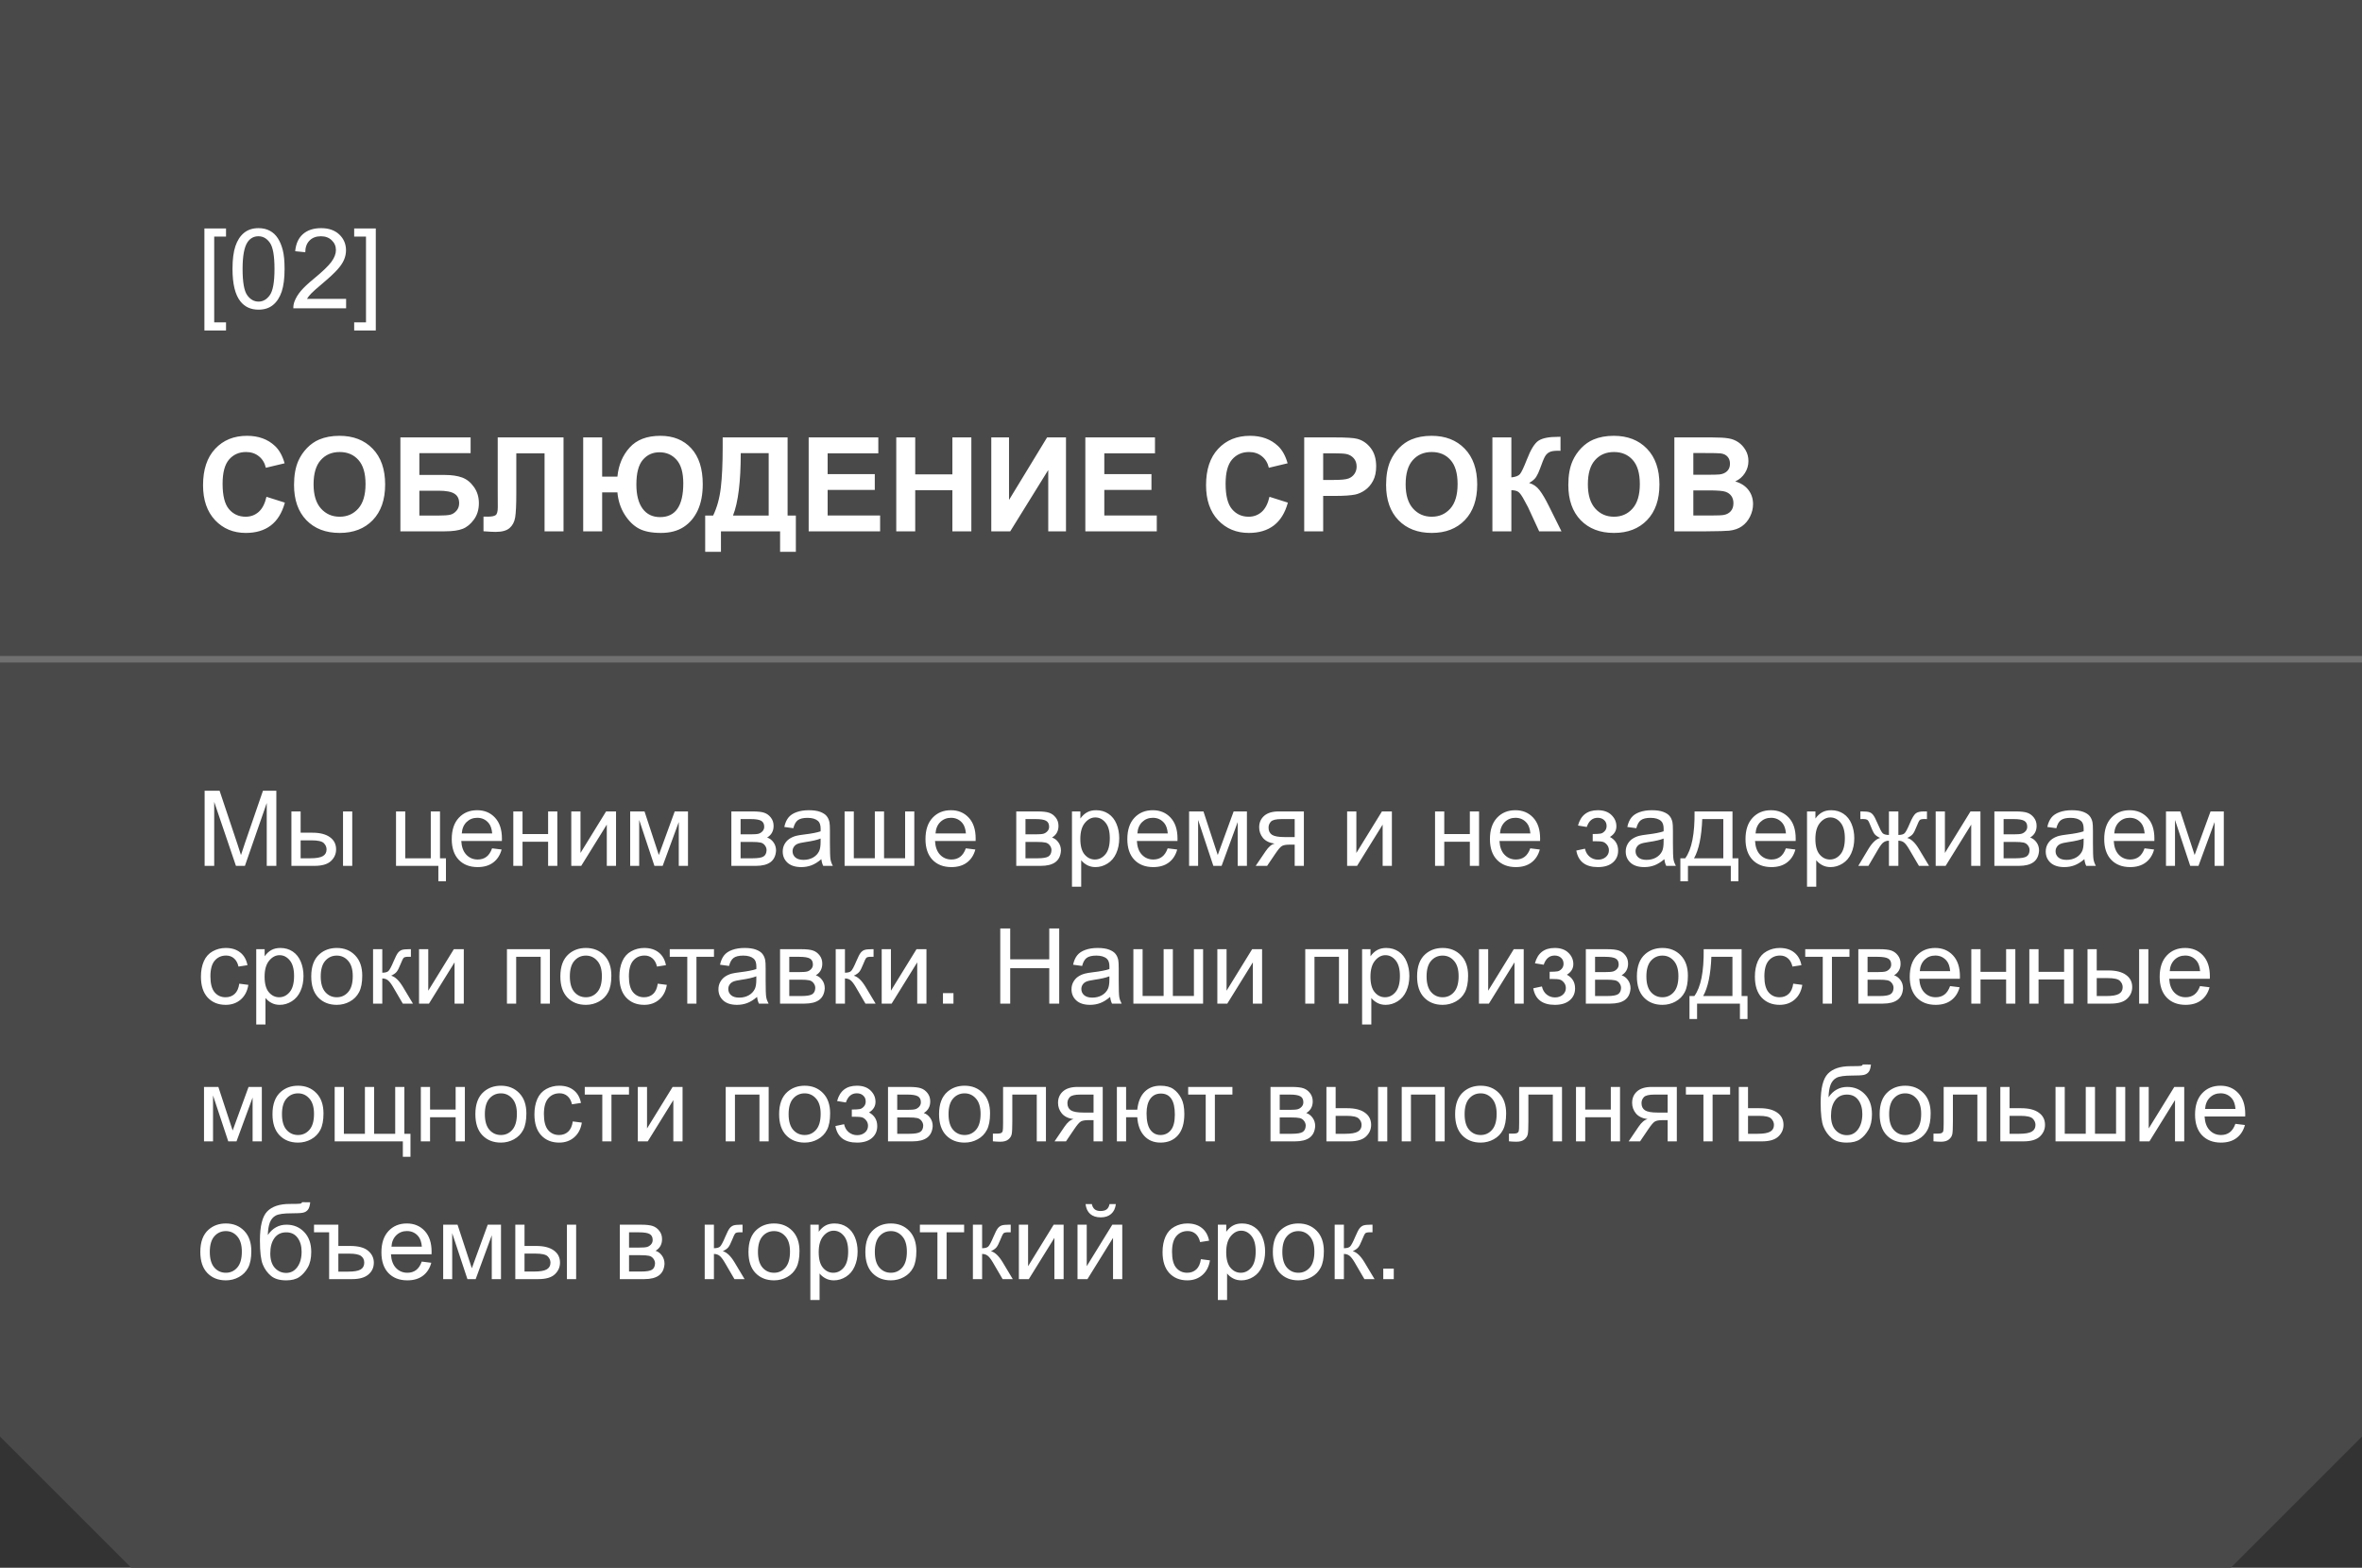 <?xml version="1.0" encoding="UTF-8"?> <svg xmlns="http://www.w3.org/2000/svg" width="360" height="239" viewBox="0 0 360 239" fill="none"><rect x="0" y="0" width="360" height="239" fill="#333333" stroke="none"/> <path d="M360 0H0V219L20 239H340L360 219V0Z" fill="#4A494A"></path> <path d="M40.615 75.736L43.418 76.625C42.988 78.188 42.272 79.35 41.27 80.111C40.273 80.867 39.007 81.244 37.471 81.244C35.57 81.244 34.007 80.596 32.783 79.301C31.559 77.999 30.947 76.221 30.947 73.969C30.947 71.586 31.562 69.737 32.793 68.422C34.023 67.1 35.641 66.439 37.647 66.439C39.398 66.439 40.82 66.957 41.914 67.992C42.565 68.604 43.053 69.483 43.379 70.629L40.518 71.312C40.348 70.57 39.993 69.984 39.453 69.555C38.919 69.125 38.268 68.91 37.5 68.91C36.439 68.91 35.576 69.291 34.912 70.053C34.255 70.814 33.926 72.048 33.926 73.754C33.926 75.564 34.251 76.853 34.902 77.621C35.553 78.389 36.4 78.773 37.441 78.773C38.21 78.773 38.87 78.529 39.424 78.041C39.977 77.553 40.374 76.784 40.615 75.736ZM44.815 73.93C44.815 72.471 45.033 71.247 45.469 70.258C45.794 69.529 46.237 68.874 46.797 68.295C47.363 67.716 47.982 67.286 48.652 67.006C49.544 66.628 50.573 66.439 51.738 66.439C53.848 66.439 55.534 67.094 56.797 68.402C58.066 69.711 58.701 71.531 58.701 73.861C58.701 76.172 58.073 77.982 56.816 79.291C55.56 80.593 53.88 81.244 51.777 81.244C49.648 81.244 47.956 80.596 46.699 79.301C45.443 77.999 44.815 76.208 44.815 73.93ZM47.793 73.832C47.793 75.453 48.167 76.684 48.916 77.523C49.665 78.357 50.615 78.773 51.768 78.773C52.92 78.773 53.864 78.36 54.6 77.533C55.342 76.7 55.713 75.453 55.713 73.793C55.713 72.152 55.352 70.928 54.629 70.121C53.913 69.314 52.959 68.91 51.768 68.91C50.576 68.91 49.616 69.32 48.887 70.141C48.158 70.954 47.793 72.185 47.793 73.832ZM61.025 66.684H71.728V69.086H63.916V72.406H67.783C68.851 72.406 69.736 72.537 70.439 72.797C71.143 73.057 71.742 73.539 72.236 74.242C72.738 74.945 72.988 75.769 72.988 76.713C72.988 77.683 72.738 78.513 72.236 79.203C71.735 79.893 71.162 80.365 70.518 80.619C69.88 80.873 68.968 81 67.783 81H61.025V66.684ZM63.916 78.598H66.728C67.627 78.598 68.258 78.555 68.623 78.471C68.988 78.38 69.303 78.178 69.57 77.865C69.844 77.553 69.981 77.169 69.981 76.713C69.981 76.049 69.743 75.567 69.268 75.268C68.799 74.962 67.995 74.809 66.856 74.809H63.916V78.598ZM75.859 66.684H85.889V81H82.998V69.106H78.691V75.219C78.691 76.97 78.633 78.194 78.516 78.891C78.398 79.581 78.112 80.121 77.656 80.512C77.207 80.896 76.501 81.088 75.537 81.088C75.199 81.088 74.583 81.055 73.691 80.99V78.754L74.336 78.764C74.941 78.764 75.348 78.682 75.557 78.519C75.765 78.357 75.869 77.956 75.869 77.318L75.859 74.857V66.684ZM88.887 66.684H91.777V72.66H94.102C94.271 70.896 94.893 69.418 95.967 68.227C97.041 67.035 98.603 66.439 100.654 66.439C102.627 66.439 104.196 67.078 105.361 68.353C106.527 69.63 107.109 71.453 107.109 73.822C107.109 75.372 106.855 76.697 106.348 77.797C105.84 78.891 105.12 79.74 104.189 80.346C103.265 80.945 102.113 81.244 100.732 81.244C99.326 81.244 98.206 81.023 97.373 80.58C96.546 80.137 95.82 79.421 95.195 78.432C94.577 77.442 94.212 76.319 94.102 75.062H91.777V81H88.887V66.684ZM96.992 73.861C96.992 75.45 97.308 76.677 97.939 77.543C98.571 78.402 99.46 78.832 100.605 78.832C101.784 78.832 102.666 78.406 103.252 77.553C103.844 76.693 104.141 75.408 104.141 73.695C104.141 72.055 103.799 70.853 103.115 70.092C102.438 69.33 101.569 68.949 100.508 68.949C99.473 68.949 98.626 69.337 97.969 70.111C97.318 70.88 96.992 72.13 96.992 73.861ZM110.146 66.684H120.039V78.598H121.299V84.125H118.896V81H109.883V84.125H107.48V78.598H108.691C109.284 77.374 109.674 75.954 109.863 74.34C110.052 72.719 110.146 70.671 110.146 68.197V66.684ZM112.9 69.086C112.9 73.435 112.507 76.606 111.719 78.598H117.158V69.086H112.9ZM123.252 81V66.684H133.867V69.106H126.143V72.279H133.33V74.691H126.143V78.588H134.141V81H123.252ZM136.602 81V66.684H139.492V72.318H145.156V66.684H148.047V81H145.156V74.74H139.492V81H136.602ZM151.084 66.684H153.789V76.215L159.59 66.684H162.471V81H159.766V71.654L153.975 81H151.084V66.684ZM165.42 81V66.684H176.035V69.106H168.311V72.279H175.498V74.691H168.311V78.588H176.309V81H165.42ZM193.486 75.736L196.289 76.625C195.859 78.188 195.143 79.35 194.141 80.111C193.145 80.867 191.878 81.244 190.342 81.244C188.441 81.244 186.878 80.596 185.654 79.301C184.43 77.999 183.818 76.221 183.818 73.969C183.818 71.586 184.434 69.737 185.664 68.422C186.895 67.1 188.512 66.439 190.518 66.439C192.269 66.439 193.691 66.957 194.785 67.992C195.436 68.604 195.924 69.483 196.25 70.629L193.389 71.312C193.219 70.57 192.865 69.984 192.324 69.555C191.79 69.125 191.139 68.91 190.371 68.91C189.31 68.91 188.447 69.291 187.783 70.053C187.126 70.814 186.797 72.048 186.797 73.754C186.797 75.564 187.122 76.853 187.773 77.621C188.424 78.389 189.271 78.773 190.312 78.773C191.081 78.773 191.742 78.529 192.295 78.041C192.848 77.553 193.245 76.784 193.486 75.736ZM198.779 81V66.684H203.418C205.176 66.684 206.322 66.755 206.855 66.898C207.676 67.113 208.363 67.582 208.916 68.305C209.469 69.021 209.746 69.949 209.746 71.088C209.746 71.967 209.587 72.706 209.268 73.305C208.949 73.904 208.542 74.376 208.047 74.721C207.559 75.059 207.061 75.284 206.553 75.394C205.863 75.531 204.863 75.6 203.555 75.6H201.67V81H198.779ZM201.67 69.106V73.168H203.252C204.391 73.168 205.153 73.093 205.537 72.943C205.921 72.794 206.221 72.559 206.436 72.24C206.657 71.921 206.768 71.55 206.768 71.127C206.768 70.606 206.615 70.176 206.309 69.838C206.003 69.499 205.615 69.288 205.146 69.203C204.801 69.138 204.108 69.106 203.066 69.106H201.67ZM211.26 73.93C211.26 72.471 211.478 71.247 211.914 70.258C212.24 69.529 212.682 68.874 213.242 68.295C213.809 67.716 214.427 67.286 215.098 67.006C215.99 66.628 217.018 66.439 218.184 66.439C220.293 66.439 221.979 67.094 223.242 68.402C224.512 69.711 225.146 71.531 225.146 73.861C225.146 76.172 224.518 77.982 223.262 79.291C222.005 80.593 220.326 81.244 218.223 81.244C216.094 81.244 214.401 80.596 213.145 79.301C211.888 77.999 211.26 76.208 211.26 73.93ZM214.238 73.832C214.238 75.453 214.613 76.684 215.361 77.523C216.11 78.357 217.061 78.773 218.213 78.773C219.365 78.773 220.309 78.36 221.045 77.533C221.787 76.7 222.158 75.453 222.158 73.793C222.158 72.152 221.797 70.928 221.074 70.121C220.358 69.314 219.404 68.91 218.213 68.91C217.021 68.91 216.061 69.32 215.332 70.141C214.603 70.954 214.238 72.185 214.238 73.832ZM227.461 66.684H230.352V72.777C230.996 72.712 231.432 72.546 231.66 72.279C231.888 72.012 232.24 71.27 232.715 70.053C233.314 68.503 233.916 67.54 234.521 67.162C235.12 66.784 236.087 66.596 237.422 66.596C237.487 66.596 237.627 66.592 237.842 66.586V68.725L237.432 68.715C236.839 68.715 236.406 68.79 236.133 68.939C235.859 69.083 235.638 69.304 235.469 69.603C235.299 69.903 235.049 70.518 234.717 71.449C234.541 71.944 234.349 72.357 234.141 72.689C233.939 73.022 233.577 73.334 233.057 73.627C233.701 73.809 234.232 74.177 234.648 74.731C235.072 75.284 235.534 76.065 236.035 77.074L237.988 81H234.59L232.881 77.299C232.855 77.247 232.799 77.146 232.715 76.996C232.682 76.944 232.562 76.719 232.354 76.322C231.982 75.619 231.676 75.18 231.436 75.004C231.201 74.828 230.84 74.737 230.352 74.731V81H227.461V66.684ZM239.033 73.93C239.033 72.471 239.251 71.247 239.688 70.258C240.013 69.529 240.456 68.874 241.016 68.295C241.582 67.716 242.201 67.286 242.871 67.006C243.763 66.628 244.792 66.439 245.957 66.439C248.066 66.439 249.753 67.094 251.016 68.402C252.285 69.711 252.92 71.531 252.92 73.861C252.92 76.172 252.292 77.982 251.035 79.291C249.779 80.593 248.099 81.244 245.996 81.244C243.867 81.244 242.174 80.596 240.918 79.301C239.661 77.999 239.033 76.208 239.033 73.93ZM242.012 73.832C242.012 75.453 242.386 76.684 243.135 77.523C243.883 78.357 244.834 78.773 245.986 78.773C247.139 78.773 248.083 78.36 248.818 77.533C249.561 76.7 249.932 75.453 249.932 73.793C249.932 72.152 249.57 70.928 248.848 70.121C248.132 69.314 247.178 68.91 245.986 68.91C244.795 68.91 243.835 69.32 243.105 70.141C242.376 70.954 242.012 72.185 242.012 73.832ZM255.195 66.684H260.918C262.051 66.684 262.894 66.732 263.447 66.83C264.007 66.921 264.505 67.117 264.941 67.416C265.384 67.716 265.752 68.116 266.045 68.617C266.338 69.112 266.484 69.669 266.484 70.287C266.484 70.958 266.302 71.573 265.938 72.133C265.579 72.693 265.091 73.113 264.473 73.393C265.345 73.647 266.016 74.079 266.484 74.691C266.953 75.303 267.188 76.023 267.188 76.85C267.188 77.501 267.035 78.135 266.729 78.754C266.429 79.366 266.016 79.857 265.488 80.228C264.967 80.593 264.323 80.818 263.555 80.902C263.073 80.954 261.911 80.987 260.068 81H255.195V66.684ZM258.086 69.066V72.377H259.98C261.107 72.377 261.807 72.361 262.08 72.328C262.575 72.269 262.962 72.1 263.242 71.82C263.529 71.534 263.672 71.159 263.672 70.697C263.672 70.255 263.548 69.897 263.301 69.623C263.06 69.343 262.699 69.174 262.217 69.115C261.93 69.083 261.107 69.066 259.746 69.066H258.086ZM258.086 74.76V78.588H260.762C261.803 78.588 262.464 78.559 262.744 78.5C263.174 78.422 263.522 78.233 263.789 77.934C264.062 77.628 264.199 77.221 264.199 76.713C264.199 76.283 264.095 75.919 263.887 75.619C263.678 75.32 263.376 75.102 262.979 74.965C262.588 74.828 261.735 74.76 260.42 74.76H258.086Z" fill="white"></path> <path d="M31.154 50.378V34.831H34.449V36.068H32.648V49.142H34.449V50.378H31.154ZM35.437 40.998C35.437 39.56 35.584 38.403 35.877 37.529C36.176 36.649 36.616 35.971 37.197 35.495C37.783 35.019 38.519 34.781 39.405 34.781C40.058 34.781 40.63 34.914 41.123 35.18C41.616 35.44 42.022 35.819 42.343 36.317C42.664 36.809 42.916 37.413 43.099 38.127C43.281 38.835 43.373 39.792 43.373 40.998C43.373 42.426 43.226 43.58 42.933 44.46C42.639 45.334 42.199 46.012 41.613 46.494C41.032 46.97 40.296 47.208 39.405 47.208C38.232 47.208 37.31 46.787 36.641 45.946C35.838 44.933 35.437 43.284 35.437 40.998ZM36.973 40.998C36.973 42.996 37.205 44.327 37.67 44.991C38.14 45.65 38.719 45.979 39.405 45.979C40.091 45.979 40.666 45.647 41.131 44.983C41.602 44.319 41.837 42.991 41.837 40.998C41.837 38.995 41.602 37.664 41.131 37.006C40.666 36.347 40.085 36.018 39.388 36.018C38.702 36.018 38.154 36.309 37.745 36.89C37.23 37.631 36.973 39.001 36.973 40.998ZM52.752 45.564V47H44.709C44.698 46.64 44.756 46.294 44.883 45.962C45.088 45.415 45.415 44.875 45.863 44.344C46.317 43.812 46.97 43.198 47.822 42.501C49.144 41.416 50.038 40.559 50.503 39.928C50.968 39.291 51.2 38.691 51.2 38.127C51.2 37.534 50.987 37.036 50.561 36.632C50.141 36.223 49.59 36.018 48.909 36.018C48.19 36.018 47.614 36.234 47.183 36.666C46.751 37.097 46.532 37.695 46.527 38.459L44.991 38.301C45.096 37.155 45.492 36.284 46.178 35.686C46.864 35.083 47.786 34.781 48.942 34.781C50.11 34.781 51.034 35.105 51.715 35.752C52.395 36.4 52.736 37.202 52.736 38.16C52.736 38.647 52.636 39.125 52.437 39.596C52.238 40.066 51.906 40.561 51.441 41.081C50.982 41.602 50.215 42.316 49.142 43.223C48.245 43.976 47.67 44.488 47.415 44.759C47.16 45.024 46.95 45.293 46.784 45.564H52.752ZM57.276 50.378H53.981V49.142H55.782V36.068H53.981V34.831H57.276V50.378Z" fill="white"></path> <path d="M31.188 132V120.547H33.469L36.18 128.656C36.43 129.411 36.612 129.977 36.727 130.352C36.857 129.935 37.06 129.323 37.336 128.516L40.078 120.547H42.117V132H40.656V122.414L37.328 132H35.961L32.648 122.25V132H31.188ZM52.281 123.703H53.688V132H52.281V123.703ZM44.414 123.703H45.82V126.945H47.602C48.763 126.945 49.656 127.172 50.281 127.625C50.911 128.073 51.227 128.693 51.227 129.484C51.227 130.177 50.964 130.771 50.438 131.266C49.917 131.755 49.081 132 47.93 132H44.414V123.703ZM45.82 130.844H47.297C48.188 130.844 48.823 130.734 49.203 130.516C49.583 130.297 49.773 129.956 49.773 129.492C49.773 129.133 49.633 128.812 49.352 128.531C49.07 128.25 48.448 128.109 47.484 128.109H45.82V130.844ZM60.359 123.703H61.766V130.844H65.656V123.703H67.062V130.844H67.969V134.352H66.812V132H60.359V123.703ZM75 129.328L76.453 129.508C76.224 130.357 75.799 131.016 75.18 131.484C74.56 131.953 73.768 132.188 72.805 132.188C71.591 132.188 70.628 131.815 69.914 131.07C69.206 130.32 68.852 129.271 68.852 127.922C68.852 126.526 69.211 125.443 69.93 124.672C70.648 123.901 71.581 123.516 72.727 123.516C73.836 123.516 74.742 123.893 75.445 124.648C76.148 125.404 76.5 126.466 76.5 127.836C76.5 127.919 76.497 128.044 76.492 128.211H70.305C70.357 129.122 70.615 129.82 71.078 130.305C71.542 130.789 72.12 131.031 72.812 131.031C73.328 131.031 73.768 130.896 74.133 130.625C74.497 130.354 74.787 129.922 75 129.328ZM70.383 127.055H75.016C74.953 126.357 74.776 125.833 74.484 125.484C74.037 124.943 73.456 124.672 72.742 124.672C72.096 124.672 71.552 124.888 71.109 125.32C70.672 125.753 70.43 126.331 70.383 127.055ZM78.234 123.703H79.641V127.156H83.539V123.703H84.945V132H83.539V128.32H79.641V132H78.234V123.703ZM87.07 123.703H88.477V130.031L92.375 123.703H93.891V132H92.484V125.711L88.586 132H87.07V123.703ZM96.047 123.703H98.234L100.414 130.344L102.836 123.703H104.859V132H103.453V125.32L101 132H99.742L97.422 125V132H96.047V123.703ZM111.469 123.703H114.711C115.508 123.703 116.099 123.771 116.484 123.906C116.875 124.036 117.208 124.279 117.484 124.633C117.766 124.987 117.906 125.411 117.906 125.906C117.906 126.302 117.823 126.648 117.656 126.945C117.495 127.237 117.25 127.482 116.922 127.68C117.312 127.81 117.635 128.055 117.891 128.414C118.151 128.768 118.281 129.19 118.281 129.68C118.229 130.466 117.948 131.049 117.438 131.43C116.927 131.81 116.185 132 115.211 132H111.469V123.703ZM112.875 127.195H114.375C114.974 127.195 115.385 127.164 115.609 127.102C115.833 127.039 116.034 126.914 116.211 126.727C116.388 126.534 116.477 126.305 116.477 126.039C116.477 125.602 116.32 125.297 116.008 125.125C115.701 124.953 115.172 124.867 114.422 124.867H112.875V127.195ZM112.875 130.844H114.727C115.523 130.844 116.07 130.753 116.367 130.57C116.664 130.383 116.82 130.062 116.836 129.609C116.836 129.344 116.75 129.099 116.578 128.875C116.406 128.646 116.182 128.503 115.906 128.445C115.63 128.383 115.188 128.352 114.578 128.352H112.875V130.844ZM125.188 130.977C124.667 131.419 124.164 131.732 123.68 131.914C123.201 132.096 122.685 132.188 122.133 132.188C121.221 132.188 120.521 131.966 120.031 131.523C119.542 131.076 119.297 130.505 119.297 129.812C119.297 129.406 119.388 129.036 119.57 128.703C119.758 128.365 120 128.094 120.297 127.891C120.599 127.688 120.938 127.534 121.312 127.43C121.589 127.357 122.005 127.286 122.562 127.219C123.698 127.083 124.534 126.922 125.07 126.734C125.076 126.542 125.078 126.419 125.078 126.367C125.078 125.794 124.945 125.391 124.68 125.156C124.32 124.839 123.786 124.68 123.078 124.68C122.417 124.68 121.927 124.797 121.609 125.031C121.297 125.26 121.065 125.669 120.914 126.258L119.539 126.07C119.664 125.482 119.87 125.008 120.156 124.648C120.443 124.284 120.857 124.005 121.398 123.812C121.94 123.615 122.568 123.516 123.281 123.516C123.99 123.516 124.565 123.599 125.008 123.766C125.451 123.932 125.776 124.143 125.984 124.398C126.193 124.648 126.339 124.966 126.422 125.352C126.469 125.591 126.492 126.023 126.492 126.648V128.523C126.492 129.831 126.521 130.659 126.578 131.008C126.641 131.352 126.76 131.682 126.938 132H125.469C125.323 131.708 125.229 131.367 125.188 130.977ZM125.07 127.836C124.56 128.044 123.794 128.221 122.773 128.367C122.195 128.451 121.786 128.544 121.547 128.648C121.307 128.753 121.122 128.906 120.992 129.109C120.862 129.307 120.797 129.529 120.797 129.773C120.797 130.148 120.938 130.461 121.219 130.711C121.505 130.961 121.922 131.086 122.469 131.086C123.01 131.086 123.492 130.969 123.914 130.734C124.336 130.495 124.646 130.169 124.844 129.758C124.995 129.44 125.07 128.971 125.07 128.352V127.836ZM128.727 123.703H130.133V130.836H133.336V123.703H134.742V130.836H137.953V123.703H139.352V132H128.727V123.703ZM147.203 129.328L148.656 129.508C148.427 130.357 148.003 131.016 147.383 131.484C146.763 131.953 145.971 132.188 145.008 132.188C143.794 132.188 142.831 131.815 142.117 131.07C141.409 130.32 141.055 129.271 141.055 127.922C141.055 126.526 141.414 125.443 142.133 124.672C142.852 123.901 143.784 123.516 144.93 123.516C146.039 123.516 146.945 123.893 147.648 124.648C148.352 125.404 148.703 126.466 148.703 127.836C148.703 127.919 148.701 128.044 148.695 128.211H142.508C142.56 129.122 142.818 129.82 143.281 130.305C143.745 130.789 144.323 131.031 145.016 131.031C145.531 131.031 145.971 130.896 146.336 130.625C146.701 130.354 146.99 129.922 147.203 129.328ZM142.586 127.055H147.219C147.156 126.357 146.979 125.833 146.688 125.484C146.24 124.943 145.659 124.672 144.945 124.672C144.299 124.672 143.755 124.888 143.312 125.32C142.875 125.753 142.633 126.331 142.586 127.055ZM154.891 123.703H158.133C158.93 123.703 159.521 123.771 159.906 123.906C160.297 124.036 160.63 124.279 160.906 124.633C161.188 124.987 161.328 125.411 161.328 125.906C161.328 126.302 161.245 126.648 161.078 126.945C160.917 127.237 160.672 127.482 160.344 127.68C160.734 127.81 161.057 128.055 161.312 128.414C161.573 128.768 161.703 129.19 161.703 129.68C161.651 130.466 161.37 131.049 160.859 131.43C160.349 131.81 159.607 132 158.633 132H154.891V123.703ZM156.297 127.195H157.797C158.396 127.195 158.807 127.164 159.031 127.102C159.255 127.039 159.456 126.914 159.633 126.727C159.81 126.534 159.898 126.305 159.898 126.039C159.898 125.602 159.742 125.297 159.43 125.125C159.122 124.953 158.594 124.867 157.844 124.867H156.297V127.195ZM156.297 130.844H158.148C158.945 130.844 159.492 130.753 159.789 130.57C160.086 130.383 160.242 130.062 160.258 129.609C160.258 129.344 160.172 129.099 160 128.875C159.828 128.646 159.604 128.503 159.328 128.445C159.052 128.383 158.609 128.352 158 128.352H156.297V130.844ZM163.383 135.18V123.703H164.664V124.781C164.966 124.359 165.307 124.044 165.688 123.836C166.068 123.622 166.529 123.516 167.07 123.516C167.779 123.516 168.404 123.698 168.945 124.062C169.487 124.427 169.896 124.943 170.172 125.609C170.448 126.271 170.586 126.997 170.586 127.789C170.586 128.638 170.432 129.404 170.125 130.086C169.823 130.763 169.38 131.284 168.797 131.648C168.219 132.008 167.609 132.188 166.969 132.188C166.5 132.188 166.078 132.089 165.703 131.891C165.333 131.693 165.029 131.443 164.789 131.141V135.18H163.383ZM164.656 127.898C164.656 128.966 164.872 129.755 165.305 130.266C165.737 130.776 166.26 131.031 166.875 131.031C167.5 131.031 168.034 130.768 168.477 130.242C168.924 129.711 169.148 128.891 169.148 127.781C169.148 126.724 168.93 125.932 168.492 125.406C168.06 124.88 167.542 124.617 166.938 124.617C166.339 124.617 165.807 124.898 165.344 125.461C164.885 126.018 164.656 126.831 164.656 127.898ZM177.969 129.328L179.422 129.508C179.193 130.357 178.768 131.016 178.148 131.484C177.529 131.953 176.737 132.188 175.773 132.188C174.56 132.188 173.596 131.815 172.883 131.07C172.174 130.32 171.82 129.271 171.82 127.922C171.82 126.526 172.18 125.443 172.898 124.672C173.617 123.901 174.549 123.516 175.695 123.516C176.805 123.516 177.711 123.893 178.414 124.648C179.117 125.404 179.469 126.466 179.469 127.836C179.469 127.919 179.466 128.044 179.461 128.211H173.273C173.326 129.122 173.583 129.82 174.047 130.305C174.51 130.789 175.089 131.031 175.781 131.031C176.297 131.031 176.737 130.896 177.102 130.625C177.466 130.354 177.755 129.922 177.969 129.328ZM173.352 127.055H177.984C177.922 126.357 177.745 125.833 177.453 125.484C177.005 124.943 176.424 124.672 175.711 124.672C175.065 124.672 174.521 124.888 174.078 125.32C173.641 125.753 173.398 126.331 173.352 127.055ZM181.234 123.703H183.422L185.602 130.344L188.023 123.703H190.047V132H188.641V125.32L186.188 132H184.93L182.609 125V132H181.234V123.703ZM198.727 123.703V132H197.328V128.766H196.516C196.021 128.766 195.651 128.831 195.406 128.961C195.167 129.086 194.815 129.495 194.352 130.188L193.125 132H191.383L192.898 129.766C193.362 129.083 193.823 128.698 194.281 128.609C193.479 128.5 192.883 128.211 192.492 127.742C192.107 127.273 191.914 126.734 191.914 126.125C191.914 125.406 192.167 124.823 192.672 124.375C193.182 123.927 193.919 123.703 194.883 123.703H198.727ZM197.328 124.867H195.328C194.49 124.867 193.948 124.997 193.703 125.258C193.464 125.518 193.344 125.823 193.344 126.172C193.344 126.667 193.521 127.031 193.875 127.266C194.234 127.495 194.867 127.609 195.773 127.609H197.328V124.867ZM205.32 123.703H206.727V130.031L210.625 123.703H212.141V132H210.734V125.711L206.836 132H205.32V123.703ZM218.719 123.703H220.125V127.156H224.023V123.703H225.43V132H224.023V128.32H220.125V132H218.719V123.703ZM233.234 129.328L234.688 129.508C234.458 130.357 234.034 131.016 233.414 131.484C232.794 131.953 232.003 132.188 231.039 132.188C229.826 132.188 228.862 131.815 228.148 131.07C227.44 130.32 227.086 129.271 227.086 127.922C227.086 126.526 227.445 125.443 228.164 124.672C228.883 123.901 229.815 123.516 230.961 123.516C232.07 123.516 232.977 123.893 233.68 124.648C234.383 125.404 234.734 126.466 234.734 127.836C234.734 127.919 234.732 128.044 234.727 128.211H228.539C228.591 129.122 228.849 129.82 229.312 130.305C229.776 130.789 230.354 131.031 231.047 131.031C231.562 131.031 232.003 130.896 232.367 130.625C232.732 130.354 233.021 129.922 233.234 129.328ZM228.617 127.055H233.25C233.188 126.357 233.01 125.833 232.719 125.484C232.271 124.943 231.69 124.672 230.977 124.672C230.331 124.672 229.786 124.888 229.344 125.32C228.906 125.753 228.664 126.331 228.617 127.055ZM242.75 128.25V127.148C243.344 127.143 243.747 127.12 243.961 127.078C244.18 127.036 244.385 126.911 244.578 126.703C244.771 126.495 244.867 126.234 244.867 125.922C244.867 125.542 244.74 125.24 244.484 125.016C244.234 124.786 243.909 124.672 243.508 124.672C242.716 124.672 242.161 125.138 241.844 126.07L240.508 125.852C240.924 124.294 241.93 123.516 243.523 123.516C244.409 123.516 245.102 123.758 245.602 124.242C246.107 124.727 246.359 125.305 246.359 125.977C246.359 126.654 246.031 127.193 245.375 127.594C245.792 127.818 246.104 128.104 246.312 128.453C246.521 128.797 246.625 129.206 246.625 129.68C246.625 130.424 246.354 131.029 245.812 131.492C245.271 131.956 244.513 132.188 243.539 132.188C241.648 132.188 240.552 131.346 240.25 129.664L241.57 129.383C241.69 129.914 241.932 130.326 242.297 130.617C242.667 130.909 243.089 131.055 243.562 131.055C244.036 131.055 244.43 130.922 244.742 130.656C245.06 130.385 245.219 130.042 245.219 129.625C245.219 129.302 245.12 129.021 244.922 128.781C244.724 128.542 244.513 128.393 244.289 128.336C244.065 128.273 243.659 128.242 243.07 128.242C243.023 128.242 242.917 128.245 242.75 128.25ZM253.672 130.977C253.151 131.419 252.648 131.732 252.164 131.914C251.685 132.096 251.169 132.188 250.617 132.188C249.706 132.188 249.005 131.966 248.516 131.523C248.026 131.076 247.781 130.505 247.781 129.812C247.781 129.406 247.872 129.036 248.055 128.703C248.242 128.365 248.484 128.094 248.781 127.891C249.083 127.688 249.422 127.534 249.797 127.43C250.073 127.357 250.49 127.286 251.047 127.219C252.182 127.083 253.018 126.922 253.555 126.734C253.56 126.542 253.562 126.419 253.562 126.367C253.562 125.794 253.43 125.391 253.164 125.156C252.805 124.839 252.271 124.68 251.562 124.68C250.901 124.68 250.411 124.797 250.094 125.031C249.781 125.26 249.549 125.669 249.398 126.258L248.023 126.07C248.148 125.482 248.354 125.008 248.641 124.648C248.927 124.284 249.341 124.005 249.883 123.812C250.424 123.615 251.052 123.516 251.766 123.516C252.474 123.516 253.049 123.599 253.492 123.766C253.935 123.932 254.26 124.143 254.469 124.398C254.677 124.648 254.823 124.966 254.906 125.352C254.953 125.591 254.977 126.023 254.977 126.648V128.523C254.977 129.831 255.005 130.659 255.062 131.008C255.125 131.352 255.245 131.682 255.422 132H253.953C253.807 131.708 253.714 131.367 253.672 130.977ZM253.555 127.836C253.044 128.044 252.279 128.221 251.258 128.367C250.68 128.451 250.271 128.544 250.031 128.648C249.792 128.753 249.607 128.906 249.477 129.109C249.346 129.307 249.281 129.529 249.281 129.773C249.281 130.148 249.422 130.461 249.703 130.711C249.99 130.961 250.406 131.086 250.953 131.086C251.495 131.086 251.977 130.969 252.398 130.734C252.82 130.495 253.13 130.169 253.328 129.758C253.479 129.44 253.555 128.971 253.555 128.352V127.836ZM258.273 123.703H264.055V130.844H264.953V134.352H263.797V132H257.266V134.352H256.109V130.844H256.852C257.841 129.5 258.315 127.12 258.273 123.703ZM259.445 124.867C259.341 127.56 258.924 129.552 258.195 130.844H262.656V124.867H259.445ZM272.188 129.328L273.641 129.508C273.411 130.357 272.987 131.016 272.367 131.484C271.747 131.953 270.956 132.188 269.992 132.188C268.779 132.188 267.815 131.815 267.102 131.07C266.393 130.32 266.039 129.271 266.039 127.922C266.039 126.526 266.398 125.443 267.117 124.672C267.836 123.901 268.768 123.516 269.914 123.516C271.023 123.516 271.93 123.893 272.633 124.648C273.336 125.404 273.688 126.466 273.688 127.836C273.688 127.919 273.685 128.044 273.68 128.211H267.492C267.544 129.122 267.802 129.82 268.266 130.305C268.729 130.789 269.307 131.031 270 131.031C270.516 131.031 270.956 130.896 271.32 130.625C271.685 130.354 271.974 129.922 272.188 129.328ZM267.57 127.055H272.203C272.141 126.357 271.964 125.833 271.672 125.484C271.224 124.943 270.643 124.672 269.93 124.672C269.284 124.672 268.74 124.888 268.297 125.32C267.859 125.753 267.617 126.331 267.57 127.055ZM275.414 135.18V123.703H276.695V124.781C276.997 124.359 277.339 124.044 277.719 123.836C278.099 123.622 278.56 123.516 279.102 123.516C279.81 123.516 280.435 123.698 280.977 124.062C281.518 124.427 281.927 124.943 282.203 125.609C282.479 126.271 282.617 126.997 282.617 127.789C282.617 128.638 282.464 129.404 282.156 130.086C281.854 130.763 281.411 131.284 280.828 131.648C280.25 132.008 279.641 132.188 279 132.188C278.531 132.188 278.109 132.089 277.734 131.891C277.365 131.693 277.06 131.443 276.82 131.141V135.18H275.414ZM276.688 127.898C276.688 128.966 276.904 129.755 277.336 130.266C277.768 130.776 278.292 131.031 278.906 131.031C279.531 131.031 280.065 130.768 280.508 130.242C280.956 129.711 281.18 128.891 281.18 127.781C281.18 126.724 280.961 125.932 280.523 125.406C280.091 124.88 279.573 124.617 278.969 124.617C278.37 124.617 277.839 124.898 277.375 125.461C276.917 126.018 276.688 126.831 276.688 127.898ZM289.336 123.703V127.289C289.784 127.289 290.099 127.203 290.281 127.031C290.464 126.859 290.729 126.359 291.078 125.531C291.406 124.745 291.701 124.242 291.961 124.023C292.216 123.81 292.622 123.703 293.18 123.703H293.695V124.867L293.312 124.859C292.938 124.859 292.698 124.914 292.594 125.023C292.484 125.138 292.318 125.479 292.094 126.047C291.885 126.589 291.693 126.964 291.516 127.172C291.339 127.38 291.062 127.57 290.688 127.742C291.297 127.904 291.891 128.466 292.469 129.43L294.016 132H292.469L290.961 129.43C290.654 128.909 290.385 128.568 290.156 128.406C289.927 128.245 289.654 128.164 289.336 128.164V132H287.898V128.164C287.586 128.164 287.315 128.245 287.086 128.406C286.857 128.562 286.589 128.904 286.281 129.43L284.773 132H283.227L284.766 129.43C285.349 128.466 285.945 127.904 286.555 127.742C286.138 127.549 285.846 127.341 285.68 127.117C285.513 126.888 285.263 126.346 284.93 125.492C284.815 125.206 284.693 125.029 284.562 124.961C284.427 124.893 284.227 124.859 283.961 124.859C283.893 124.859 283.755 124.862 283.547 124.867V123.703H283.742C284.284 123.703 284.664 123.737 284.883 123.805C285.107 123.867 285.305 124.005 285.477 124.219C285.654 124.427 285.883 124.865 286.164 125.531C286.508 126.349 286.768 126.846 286.945 127.023C287.128 127.201 287.445 127.289 287.898 127.289V123.703H289.336ZM295.023 123.703H296.43V130.031L300.328 123.703H301.844V132H300.438V125.711L296.539 132H295.023V123.703ZM303.969 123.703H307.211C308.008 123.703 308.599 123.771 308.984 123.906C309.375 124.036 309.708 124.279 309.984 124.633C310.266 124.987 310.406 125.411 310.406 125.906C310.406 126.302 310.323 126.648 310.156 126.945C309.995 127.237 309.75 127.482 309.422 127.68C309.812 127.81 310.135 128.055 310.391 128.414C310.651 128.768 310.781 129.19 310.781 129.68C310.729 130.466 310.448 131.049 309.938 131.43C309.427 131.81 308.685 132 307.711 132H303.969V123.703ZM305.375 127.195H306.875C307.474 127.195 307.885 127.164 308.109 127.102C308.333 127.039 308.534 126.914 308.711 126.727C308.888 126.534 308.977 126.305 308.977 126.039C308.977 125.602 308.82 125.297 308.508 125.125C308.201 124.953 307.672 124.867 306.922 124.867H305.375V127.195ZM305.375 130.844H307.227C308.023 130.844 308.57 130.753 308.867 130.57C309.164 130.383 309.32 130.062 309.336 129.609C309.336 129.344 309.25 129.099 309.078 128.875C308.906 128.646 308.682 128.503 308.406 128.445C308.13 128.383 307.688 128.352 307.078 128.352H305.375V130.844ZM317.688 130.977C317.167 131.419 316.664 131.732 316.18 131.914C315.701 132.096 315.185 132.188 314.633 132.188C313.721 132.188 313.021 131.966 312.531 131.523C312.042 131.076 311.797 130.505 311.797 129.812C311.797 129.406 311.888 129.036 312.07 128.703C312.258 128.365 312.5 128.094 312.797 127.891C313.099 127.688 313.438 127.534 313.812 127.43C314.089 127.357 314.505 127.286 315.062 127.219C316.198 127.083 317.034 126.922 317.57 126.734C317.576 126.542 317.578 126.419 317.578 126.367C317.578 125.794 317.445 125.391 317.18 125.156C316.82 124.839 316.286 124.68 315.578 124.68C314.917 124.68 314.427 124.797 314.109 125.031C313.797 125.26 313.565 125.669 313.414 126.258L312.039 126.07C312.164 125.482 312.37 125.008 312.656 124.648C312.943 124.284 313.357 124.005 313.898 123.812C314.44 123.615 315.068 123.516 315.781 123.516C316.49 123.516 317.065 123.599 317.508 123.766C317.951 123.932 318.276 124.143 318.484 124.398C318.693 124.648 318.839 124.966 318.922 125.352C318.969 125.591 318.992 126.023 318.992 126.648V128.523C318.992 129.831 319.021 130.659 319.078 131.008C319.141 131.352 319.26 131.682 319.438 132H317.969C317.823 131.708 317.729 131.367 317.688 130.977ZM317.57 127.836C317.06 128.044 316.294 128.221 315.273 128.367C314.695 128.451 314.286 128.544 314.047 128.648C313.807 128.753 313.622 128.906 313.492 129.109C313.362 129.307 313.297 129.529 313.297 129.773C313.297 130.148 313.438 130.461 313.719 130.711C314.005 130.961 314.422 131.086 314.969 131.086C315.51 131.086 315.992 130.969 316.414 130.734C316.836 130.495 317.146 130.169 317.344 129.758C317.495 129.44 317.57 128.971 317.57 128.352V127.836ZM326.859 129.328L328.312 129.508C328.083 130.357 327.659 131.016 327.039 131.484C326.419 131.953 325.628 132.188 324.664 132.188C323.451 132.188 322.487 131.815 321.773 131.07C321.065 130.32 320.711 129.271 320.711 127.922C320.711 126.526 321.07 125.443 321.789 124.672C322.508 123.901 323.44 123.516 324.586 123.516C325.695 123.516 326.602 123.893 327.305 124.648C328.008 125.404 328.359 126.466 328.359 127.836C328.359 127.919 328.357 128.044 328.352 128.211H322.164C322.216 129.122 322.474 129.82 322.938 130.305C323.401 130.789 323.979 131.031 324.672 131.031C325.188 131.031 325.628 130.896 325.992 130.625C326.357 130.354 326.646 129.922 326.859 129.328ZM322.242 127.055H326.875C326.812 126.357 326.635 125.833 326.344 125.484C325.896 124.943 325.315 124.672 324.602 124.672C323.956 124.672 323.411 124.888 322.969 125.32C322.531 125.753 322.289 126.331 322.242 127.055ZM330.125 123.703H332.312L334.492 130.344L336.914 123.703H338.938V132H337.531V125.32L335.078 132H333.82L331.5 125V132H330.125V123.703ZM36.469 149.961L37.852 150.141C37.7 151.094 37.312 151.841 36.688 152.383C36.068 152.919 35.305 153.188 34.398 153.188C33.263 153.188 32.349 152.818 31.656 152.078C30.969 151.333 30.625 150.268 30.625 148.883C30.625 147.987 30.773 147.203 31.07 146.531C31.367 145.859 31.818 145.357 32.422 145.023C33.031 144.685 33.693 144.516 34.406 144.516C35.307 144.516 36.044 144.745 36.617 145.203C37.19 145.656 37.557 146.302 37.719 147.141L36.352 147.352C36.221 146.794 35.99 146.375 35.656 146.094C35.328 145.812 34.93 145.672 34.461 145.672C33.753 145.672 33.177 145.927 32.734 146.438C32.292 146.943 32.07 147.745 32.07 148.844C32.07 149.958 32.284 150.768 32.711 151.273C33.138 151.779 33.695 152.031 34.383 152.031C34.935 152.031 35.396 151.862 35.766 151.523C36.135 151.185 36.37 150.664 36.469 149.961ZM39.055 156.18V144.703H40.336V145.781C40.638 145.359 40.979 145.044 41.359 144.836C41.74 144.622 42.2 144.516 42.742 144.516C43.45 144.516 44.075 144.698 44.617 145.062C45.159 145.427 45.568 145.943 45.844 146.609C46.12 147.271 46.258 147.997 46.258 148.789C46.258 149.638 46.104 150.404 45.797 151.086C45.495 151.763 45.052 152.284 44.469 152.648C43.891 153.008 43.281 153.188 42.641 153.188C42.172 153.188 41.75 153.089 41.375 152.891C41.005 152.693 40.7 152.443 40.461 152.141V156.18H39.055ZM40.328 148.898C40.328 149.966 40.544 150.755 40.977 151.266C41.409 151.776 41.932 152.031 42.547 152.031C43.172 152.031 43.706 151.768 44.148 151.242C44.596 150.711 44.82 149.891 44.82 148.781C44.82 147.724 44.602 146.932 44.164 146.406C43.732 145.88 43.214 145.617 42.609 145.617C42.01 145.617 41.479 145.898 41.016 146.461C40.557 147.018 40.328 147.831 40.328 148.898ZM47.438 148.852C47.438 147.315 47.865 146.177 48.719 145.438C49.432 144.823 50.302 144.516 51.328 144.516C52.469 144.516 53.401 144.891 54.125 145.641C54.849 146.385 55.211 147.417 55.211 148.734C55.211 149.802 55.05 150.643 54.727 151.258C54.409 151.867 53.943 152.341 53.328 152.68C52.719 153.018 52.052 153.188 51.328 153.188C50.167 153.188 49.227 152.815 48.508 152.07C47.794 151.326 47.438 150.253 47.438 148.852ZM48.883 148.852C48.883 149.914 49.115 150.711 49.578 151.242C50.042 151.768 50.625 152.031 51.328 152.031C52.026 152.031 52.607 151.766 53.07 151.234C53.534 150.703 53.766 149.893 53.766 148.805C53.766 147.779 53.531 147.003 53.062 146.477C52.599 145.945 52.021 145.68 51.328 145.68C50.625 145.68 50.042 145.943 49.578 146.469C49.115 146.995 48.883 147.789 48.883 148.852ZM56.859 144.703H58.266V148.289C58.714 148.289 59.026 148.203 59.203 148.031C59.385 147.859 59.651 147.359 60 146.531C60.276 145.875 60.5 145.443 60.672 145.234C60.844 145.026 61.042 144.885 61.266 144.812C61.49 144.74 61.849 144.703 62.344 144.703H62.625V145.867L62.234 145.859C61.865 145.859 61.628 145.914 61.523 146.023C61.414 146.138 61.247 146.479 61.023 147.047C60.81 147.589 60.615 147.964 60.438 148.172C60.26 148.38 59.987 148.57 59.617 148.742C60.221 148.904 60.815 149.466 61.398 150.43L62.938 153H61.391L59.891 150.43C59.583 149.914 59.315 149.576 59.086 149.414C58.857 149.247 58.583 149.164 58.266 149.164V153H56.859V144.703ZM63.867 144.703H65.273V151.031L69.172 144.703H70.688V153H69.281V146.711L65.383 153H63.867V144.703ZM77.266 144.703H83.812V153H82.406V145.867H78.672V153H77.266V144.703ZM85.406 148.852C85.406 147.315 85.833 146.177 86.688 145.438C87.401 144.823 88.271 144.516 89.297 144.516C90.438 144.516 91.37 144.891 92.094 145.641C92.818 146.385 93.18 147.417 93.18 148.734C93.18 149.802 93.018 150.643 92.695 151.258C92.378 151.867 91.912 152.341 91.297 152.68C90.688 153.018 90.021 153.188 89.297 153.188C88.135 153.188 87.195 152.815 86.477 152.07C85.763 151.326 85.406 150.253 85.406 148.852ZM86.852 148.852C86.852 149.914 87.083 150.711 87.547 151.242C88.01 151.768 88.594 152.031 89.297 152.031C89.995 152.031 90.576 151.766 91.039 151.234C91.503 150.703 91.734 149.893 91.734 148.805C91.734 147.779 91.5 147.003 91.031 146.477C90.568 145.945 89.99 145.68 89.297 145.68C88.594 145.68 88.01 145.943 87.547 146.469C87.083 146.995 86.852 147.789 86.852 148.852ZM100.25 149.961L101.633 150.141C101.482 151.094 101.094 151.841 100.469 152.383C99.849 152.919 99.086 153.188 98.18 153.188C97.044 153.188 96.13 152.818 95.438 152.078C94.75 151.333 94.406 150.268 94.406 148.883C94.406 147.987 94.555 147.203 94.852 146.531C95.148 145.859 95.599 145.357 96.203 145.023C96.812 144.685 97.474 144.516 98.188 144.516C99.088 144.516 99.826 144.745 100.398 145.203C100.971 145.656 101.339 146.302 101.5 147.141L100.133 147.352C100.003 146.794 99.771 146.375 99.438 146.094C99.109 145.812 98.711 145.672 98.242 145.672C97.534 145.672 96.958 145.927 96.516 146.438C96.073 146.943 95.852 147.745 95.852 148.844C95.852 149.958 96.065 150.768 96.492 151.273C96.919 151.779 97.477 152.031 98.164 152.031C98.716 152.031 99.177 151.862 99.547 151.523C99.917 151.185 100.151 150.664 100.25 149.961ZM102.078 144.703H108.82V145.867H106.148V153H104.75V145.867H102.078V144.703ZM115.391 151.977C114.87 152.419 114.367 152.732 113.883 152.914C113.404 153.096 112.888 153.188 112.336 153.188C111.424 153.188 110.724 152.966 110.234 152.523C109.745 152.076 109.5 151.505 109.5 150.812C109.5 150.406 109.591 150.036 109.773 149.703C109.961 149.365 110.203 149.094 110.5 148.891C110.802 148.688 111.141 148.534 111.516 148.43C111.792 148.357 112.208 148.286 112.766 148.219C113.901 148.083 114.737 147.922 115.273 147.734C115.279 147.542 115.281 147.419 115.281 147.367C115.281 146.794 115.148 146.391 114.883 146.156C114.523 145.839 113.99 145.68 113.281 145.68C112.62 145.68 112.13 145.797 111.812 146.031C111.5 146.26 111.268 146.669 111.117 147.258L109.742 147.07C109.867 146.482 110.073 146.008 110.359 145.648C110.646 145.284 111.06 145.005 111.602 144.812C112.143 144.615 112.771 144.516 113.484 144.516C114.193 144.516 114.768 144.599 115.211 144.766C115.654 144.932 115.979 145.143 116.188 145.398C116.396 145.648 116.542 145.966 116.625 146.352C116.672 146.591 116.695 147.023 116.695 147.648V149.523C116.695 150.831 116.724 151.659 116.781 152.008C116.844 152.352 116.964 152.682 117.141 153H115.672C115.526 152.708 115.432 152.367 115.391 151.977ZM115.273 148.836C114.763 149.044 113.997 149.221 112.977 149.367C112.398 149.451 111.99 149.544 111.75 149.648C111.51 149.753 111.326 149.906 111.195 150.109C111.065 150.307 111 150.529 111 150.773C111 151.148 111.141 151.461 111.422 151.711C111.708 151.961 112.125 152.086 112.672 152.086C113.214 152.086 113.695 151.969 114.117 151.734C114.539 151.495 114.849 151.169 115.047 150.758C115.198 150.44 115.273 149.971 115.273 149.352V148.836ZM118.891 144.703H122.133C122.93 144.703 123.521 144.771 123.906 144.906C124.297 145.036 124.63 145.279 124.906 145.633C125.188 145.987 125.328 146.411 125.328 146.906C125.328 147.302 125.245 147.648 125.078 147.945C124.917 148.237 124.672 148.482 124.344 148.68C124.734 148.81 125.057 149.055 125.312 149.414C125.573 149.768 125.703 150.19 125.703 150.68C125.651 151.466 125.37 152.049 124.859 152.43C124.349 152.81 123.607 153 122.633 153H118.891V144.703ZM120.297 148.195H121.797C122.396 148.195 122.807 148.164 123.031 148.102C123.255 148.039 123.456 147.914 123.633 147.727C123.81 147.534 123.898 147.305 123.898 147.039C123.898 146.602 123.742 146.297 123.43 146.125C123.122 145.953 122.594 145.867 121.844 145.867H120.297V148.195ZM120.297 151.844H122.148C122.945 151.844 123.492 151.753 123.789 151.57C124.086 151.383 124.242 151.062 124.258 150.609C124.258 150.344 124.172 150.099 124 149.875C123.828 149.646 123.604 149.503 123.328 149.445C123.052 149.383 122.609 149.352 122 149.352H120.297V151.844ZM127.375 144.703H128.781V148.289C129.229 148.289 129.542 148.203 129.719 148.031C129.901 147.859 130.167 147.359 130.516 146.531C130.792 145.875 131.016 145.443 131.188 145.234C131.359 145.026 131.557 144.885 131.781 144.812C132.005 144.74 132.365 144.703 132.859 144.703H133.141V145.867L132.75 145.859C132.38 145.859 132.143 145.914 132.039 146.023C131.93 146.138 131.763 146.479 131.539 147.047C131.326 147.589 131.13 147.964 130.953 148.172C130.776 148.38 130.503 148.57 130.133 148.742C130.737 148.904 131.331 149.466 131.914 150.43L133.453 153H131.906L130.406 150.43C130.099 149.914 129.831 149.576 129.602 149.414C129.372 149.247 129.099 149.164 128.781 149.164V153H127.375V144.703ZM134.383 144.703H135.789V151.031L139.688 144.703H141.203V153H139.797V146.711L135.898 153H134.383V144.703ZM143.719 153V151.398H145.32V153H143.719ZM152.453 153V141.547H153.969V146.25H159.922V141.547H161.438V153H159.922V147.602H153.969V153H152.453ZM169.203 151.977C168.682 152.419 168.18 152.732 167.695 152.914C167.216 153.096 166.701 153.188 166.148 153.188C165.237 153.188 164.536 152.966 164.047 152.523C163.557 152.076 163.312 151.505 163.312 150.812C163.312 150.406 163.404 150.036 163.586 149.703C163.773 149.365 164.016 149.094 164.312 148.891C164.615 148.688 164.953 148.534 165.328 148.43C165.604 148.357 166.021 148.286 166.578 148.219C167.714 148.083 168.549 147.922 169.086 147.734C169.091 147.542 169.094 147.419 169.094 147.367C169.094 146.794 168.961 146.391 168.695 146.156C168.336 145.839 167.802 145.68 167.094 145.68C166.432 145.68 165.943 145.797 165.625 146.031C165.312 146.26 165.081 146.669 164.93 147.258L163.555 147.07C163.68 146.482 163.885 146.008 164.172 145.648C164.458 145.284 164.872 145.005 165.414 144.812C165.956 144.615 166.583 144.516 167.297 144.516C168.005 144.516 168.581 144.599 169.023 144.766C169.466 144.932 169.792 145.143 170 145.398C170.208 145.648 170.354 145.966 170.438 146.352C170.484 146.591 170.508 147.023 170.508 147.648V149.523C170.508 150.831 170.536 151.659 170.594 152.008C170.656 152.352 170.776 152.682 170.953 153H169.484C169.339 152.708 169.245 152.367 169.203 151.977ZM169.086 148.836C168.576 149.044 167.81 149.221 166.789 149.367C166.211 149.451 165.802 149.544 165.562 149.648C165.323 149.753 165.138 149.906 165.008 150.109C164.878 150.307 164.812 150.529 164.812 150.773C164.812 151.148 164.953 151.461 165.234 151.711C165.521 151.961 165.938 152.086 166.484 152.086C167.026 152.086 167.508 151.969 167.93 151.734C168.352 151.495 168.661 151.169 168.859 150.758C169.01 150.44 169.086 149.971 169.086 149.352V148.836ZM172.742 144.703H174.148V151.836H177.352V144.703H178.758V151.836H181.969V144.703H183.367V153H172.742V144.703ZM185.539 144.703H186.945V151.031L190.844 144.703H192.359V153H190.953V146.711L187.055 153H185.539V144.703ZM198.938 144.703H205.484V153H204.078V145.867H200.344V153H198.938V144.703ZM207.602 156.18V144.703H208.883V145.781C209.185 145.359 209.526 145.044 209.906 144.836C210.286 144.622 210.747 144.516 211.289 144.516C211.997 144.516 212.622 144.698 213.164 145.062C213.706 145.427 214.115 145.943 214.391 146.609C214.667 147.271 214.805 147.997 214.805 148.789C214.805 149.638 214.651 150.404 214.344 151.086C214.042 151.763 213.599 152.284 213.016 152.648C212.438 153.008 211.828 153.188 211.188 153.188C210.719 153.188 210.297 153.089 209.922 152.891C209.552 152.693 209.247 152.443 209.008 152.141V156.18H207.602ZM208.875 148.898C208.875 149.966 209.091 150.755 209.523 151.266C209.956 151.776 210.479 152.031 211.094 152.031C211.719 152.031 212.253 151.768 212.695 151.242C213.143 150.711 213.367 149.891 213.367 148.781C213.367 147.724 213.148 146.932 212.711 146.406C212.279 145.88 211.76 145.617 211.156 145.617C210.557 145.617 210.026 145.898 209.562 146.461C209.104 147.018 208.875 147.831 208.875 148.898ZM215.984 148.852C215.984 147.315 216.411 146.177 217.266 145.438C217.979 144.823 218.849 144.516 219.875 144.516C221.016 144.516 221.948 144.891 222.672 145.641C223.396 146.385 223.758 147.417 223.758 148.734C223.758 149.802 223.596 150.643 223.273 151.258C222.956 151.867 222.49 152.341 221.875 152.68C221.266 153.018 220.599 153.188 219.875 153.188C218.714 153.188 217.773 152.815 217.055 152.07C216.341 151.326 215.984 150.253 215.984 148.852ZM217.43 148.852C217.43 149.914 217.661 150.711 218.125 151.242C218.589 151.768 219.172 152.031 219.875 152.031C220.573 152.031 221.154 151.766 221.617 151.234C222.081 150.703 222.312 149.893 222.312 148.805C222.312 147.779 222.078 147.003 221.609 146.477C221.146 145.945 220.568 145.68 219.875 145.68C219.172 145.68 218.589 145.943 218.125 146.469C217.661 146.995 217.43 147.789 217.43 148.852ZM225.414 144.703H226.82V151.031L230.719 144.703H232.234V153H230.828V146.711L226.93 153H225.414V144.703ZM236.188 149.25V148.148C236.781 148.143 237.185 148.12 237.398 148.078C237.617 148.036 237.823 147.911 238.016 147.703C238.208 147.495 238.305 147.234 238.305 146.922C238.305 146.542 238.177 146.24 237.922 146.016C237.672 145.786 237.346 145.672 236.945 145.672C236.154 145.672 235.599 146.138 235.281 147.07L233.945 146.852C234.362 145.294 235.367 144.516 236.961 144.516C237.846 144.516 238.539 144.758 239.039 145.242C239.544 145.727 239.797 146.305 239.797 146.977C239.797 147.654 239.469 148.193 238.812 148.594C239.229 148.818 239.542 149.104 239.75 149.453C239.958 149.797 240.062 150.206 240.062 150.68C240.062 151.424 239.792 152.029 239.25 152.492C238.708 152.956 237.951 153.188 236.977 153.188C235.086 153.188 233.99 152.346 233.688 150.664L235.008 150.383C235.128 150.914 235.37 151.326 235.734 151.617C236.104 151.909 236.526 152.055 237 152.055C237.474 152.055 237.867 151.922 238.18 151.656C238.497 151.385 238.656 151.042 238.656 150.625C238.656 150.302 238.557 150.021 238.359 149.781C238.161 149.542 237.951 149.393 237.727 149.336C237.503 149.273 237.096 149.242 236.508 149.242C236.461 149.242 236.354 149.245 236.188 149.25ZM241.703 144.703H244.945C245.742 144.703 246.333 144.771 246.719 144.906C247.109 145.036 247.443 145.279 247.719 145.633C248 145.987 248.141 146.411 248.141 146.906C248.141 147.302 248.057 147.648 247.891 147.945C247.729 148.237 247.484 148.482 247.156 148.68C247.547 148.81 247.87 149.055 248.125 149.414C248.385 149.768 248.516 150.19 248.516 150.68C248.464 151.466 248.182 152.049 247.672 152.43C247.161 152.81 246.419 153 245.445 153H241.703V144.703ZM243.109 148.195H244.609C245.208 148.195 245.62 148.164 245.844 148.102C246.068 148.039 246.268 147.914 246.445 147.727C246.622 147.534 246.711 147.305 246.711 147.039C246.711 146.602 246.555 146.297 246.242 146.125C245.935 145.953 245.406 145.867 244.656 145.867H243.109V148.195ZM243.109 151.844H244.961C245.758 151.844 246.305 151.753 246.602 151.57C246.898 151.383 247.055 151.062 247.07 150.609C247.07 150.344 246.984 150.099 246.812 149.875C246.641 149.646 246.417 149.503 246.141 149.445C245.865 149.383 245.422 149.352 244.812 149.352H243.109V151.844ZM249.484 148.852C249.484 147.315 249.911 146.177 250.766 145.438C251.479 144.823 252.349 144.516 253.375 144.516C254.516 144.516 255.448 144.891 256.172 145.641C256.896 146.385 257.258 147.417 257.258 148.734C257.258 149.802 257.096 150.643 256.773 151.258C256.456 151.867 255.99 152.341 255.375 152.68C254.766 153.018 254.099 153.188 253.375 153.188C252.214 153.188 251.273 152.815 250.555 152.07C249.841 151.326 249.484 150.253 249.484 148.852ZM250.93 148.852C250.93 149.914 251.161 150.711 251.625 151.242C252.089 151.768 252.672 152.031 253.375 152.031C254.073 152.031 254.654 151.766 255.117 151.234C255.581 150.703 255.812 149.893 255.812 148.805C255.812 147.779 255.578 147.003 255.109 146.477C254.646 145.945 254.068 145.68 253.375 145.68C252.672 145.68 252.089 145.943 251.625 146.469C251.161 146.995 250.93 147.789 250.93 148.852ZM259.664 144.703H265.445V151.844H266.344V155.352H265.188V153H258.656V155.352H257.5V151.844H258.242C259.232 150.5 259.706 148.12 259.664 144.703ZM260.836 145.867C260.732 148.56 260.315 150.552 259.586 151.844H264.047V145.867H260.836ZM273.312 149.961L274.695 150.141C274.544 151.094 274.156 151.841 273.531 152.383C272.911 152.919 272.148 153.188 271.242 153.188C270.107 153.188 269.193 152.818 268.5 152.078C267.812 151.333 267.469 150.268 267.469 148.883C267.469 147.987 267.617 147.203 267.914 146.531C268.211 145.859 268.661 145.357 269.266 145.023C269.875 144.685 270.536 144.516 271.25 144.516C272.151 144.516 272.888 144.745 273.461 145.203C274.034 145.656 274.401 146.302 274.562 147.141L273.195 147.352C273.065 146.794 272.833 146.375 272.5 146.094C272.172 145.812 271.773 145.672 271.305 145.672C270.596 145.672 270.021 145.927 269.578 146.438C269.135 146.943 268.914 147.745 268.914 148.844C268.914 149.958 269.128 150.768 269.555 151.273C269.982 151.779 270.539 152.031 271.227 152.031C271.779 152.031 272.24 151.862 272.609 151.523C272.979 151.185 273.214 150.664 273.312 149.961ZM275.141 144.703H281.883V145.867H279.211V153H277.812V145.867H275.141V144.703ZM283.234 144.703H286.477C287.273 144.703 287.865 144.771 288.25 144.906C288.641 145.036 288.974 145.279 289.25 145.633C289.531 145.987 289.672 146.411 289.672 146.906C289.672 147.302 289.589 147.648 289.422 147.945C289.26 148.237 289.016 148.482 288.688 148.68C289.078 148.81 289.401 149.055 289.656 149.414C289.917 149.768 290.047 150.19 290.047 150.68C289.995 151.466 289.714 152.049 289.203 152.43C288.693 152.81 287.951 153 286.977 153H283.234V144.703ZM284.641 148.195H286.141C286.74 148.195 287.151 148.164 287.375 148.102C287.599 148.039 287.799 147.914 287.977 147.727C288.154 147.534 288.242 147.305 288.242 147.039C288.242 146.602 288.086 146.297 287.773 146.125C287.466 145.953 286.938 145.867 286.188 145.867H284.641V148.195ZM284.641 151.844H286.492C287.289 151.844 287.836 151.753 288.133 151.57C288.43 151.383 288.586 151.062 288.602 150.609C288.602 150.344 288.516 150.099 288.344 149.875C288.172 149.646 287.948 149.503 287.672 149.445C287.396 149.383 286.953 149.352 286.344 149.352H284.641V151.844ZM297.219 150.328L298.672 150.508C298.443 151.357 298.018 152.016 297.398 152.484C296.779 152.953 295.987 153.188 295.023 153.188C293.81 153.188 292.846 152.815 292.133 152.07C291.424 151.32 291.07 150.271 291.07 148.922C291.07 147.526 291.43 146.443 292.148 145.672C292.867 144.901 293.799 144.516 294.945 144.516C296.055 144.516 296.961 144.893 297.664 145.648C298.367 146.404 298.719 147.466 298.719 148.836C298.719 148.919 298.716 149.044 298.711 149.211H292.523C292.576 150.122 292.833 150.82 293.297 151.305C293.76 151.789 294.339 152.031 295.031 152.031C295.547 152.031 295.987 151.896 296.352 151.625C296.716 151.354 297.005 150.922 297.219 150.328ZM292.602 148.055H297.234C297.172 147.357 296.995 146.833 296.703 146.484C296.255 145.943 295.674 145.672 294.961 145.672C294.315 145.672 293.771 145.888 293.328 146.32C292.891 146.753 292.648 147.331 292.602 148.055ZM300.453 144.703H301.859V148.156H305.758V144.703H307.164V153H305.758V149.32H301.859V153H300.453V144.703ZM309.297 144.703H310.703V148.156H314.602V144.703H316.008V153H314.602V149.32H310.703V153H309.297V144.703ZM326.031 144.703H327.438V153H326.031V144.703ZM318.164 144.703H319.57V147.945H321.352C322.513 147.945 323.406 148.172 324.031 148.625C324.661 149.073 324.977 149.693 324.977 150.484C324.977 151.177 324.714 151.771 324.188 152.266C323.667 152.755 322.831 153 321.68 153H318.164V144.703ZM319.57 151.844H321.047C321.938 151.844 322.573 151.734 322.953 151.516C323.333 151.297 323.523 150.956 323.523 150.492C323.523 150.133 323.383 149.812 323.102 149.531C322.82 149.25 322.198 149.109 321.234 149.109H319.57V151.844ZM335.312 150.328L336.766 150.508C336.536 151.357 336.112 152.016 335.492 152.484C334.872 152.953 334.081 153.188 333.117 153.188C331.904 153.188 330.94 152.815 330.227 152.07C329.518 151.32 329.164 150.271 329.164 148.922C329.164 147.526 329.523 146.443 330.242 145.672C330.961 144.901 331.893 144.516 333.039 144.516C334.148 144.516 335.055 144.893 335.758 145.648C336.461 146.404 336.812 147.466 336.812 148.836C336.812 148.919 336.81 149.044 336.805 149.211H330.617C330.669 150.122 330.927 150.82 331.391 151.305C331.854 151.789 332.432 152.031 333.125 152.031C333.641 152.031 334.081 151.896 334.445 151.625C334.81 151.354 335.099 150.922 335.312 150.328ZM330.695 148.055H335.328C335.266 147.357 335.089 146.833 334.797 146.484C334.349 145.943 333.768 145.672 333.055 145.672C332.409 145.672 331.865 145.888 331.422 146.32C330.984 146.753 330.742 147.331 330.695 148.055ZM31.094 165.703H33.281L35.461 172.344L37.883 165.703H39.906V174H38.5V167.32L36.047 174H34.789L32.469 167V174H31.094V165.703ZM41.531 169.852C41.531 168.315 41.958 167.177 42.812 166.438C43.526 165.823 44.396 165.516 45.422 165.516C46.562 165.516 47.495 165.891 48.219 166.641C48.943 167.385 49.305 168.417 49.305 169.734C49.305 170.802 49.143 171.643 48.82 172.258C48.503 172.867 48.036 173.341 47.422 173.68C46.812 174.018 46.146 174.188 45.422 174.188C44.26 174.188 43.32 173.815 42.602 173.07C41.888 172.326 41.531 171.253 41.531 169.852ZM42.977 169.852C42.977 170.914 43.208 171.711 43.672 172.242C44.135 172.768 44.719 173.031 45.422 173.031C46.12 173.031 46.7 172.766 47.164 172.234C47.628 171.703 47.859 170.893 47.859 169.805C47.859 168.779 47.625 168.003 47.156 167.477C46.693 166.945 46.115 166.68 45.422 166.68C44.719 166.68 44.135 166.943 43.672 167.469C43.208 167.995 42.977 168.789 42.977 169.852ZM51.008 165.703H52.414V172.844H55.617V165.703H57.023V172.844H60.234V165.703H61.633V172.844H62.562V176.352H61.398V174H51.008V165.703ZM64.141 165.703H65.547V169.156H69.445V165.703H70.852V174H69.445V170.32H65.547V174H64.141V165.703ZM72.453 169.852C72.453 168.315 72.88 167.177 73.734 166.438C74.448 165.823 75.318 165.516 76.344 165.516C77.484 165.516 78.417 165.891 79.141 166.641C79.865 167.385 80.227 168.417 80.227 169.734C80.227 170.802 80.065 171.643 79.742 172.258C79.424 172.867 78.958 173.341 78.344 173.68C77.734 174.018 77.068 174.188 76.344 174.188C75.182 174.188 74.242 173.815 73.523 173.07C72.81 172.326 72.453 171.253 72.453 169.852ZM73.898 169.852C73.898 170.914 74.13 171.711 74.594 172.242C75.057 172.768 75.641 173.031 76.344 173.031C77.042 173.031 77.622 172.766 78.086 172.234C78.549 171.703 78.781 170.893 78.781 169.805C78.781 168.779 78.547 168.003 78.078 167.477C77.615 166.945 77.037 166.68 76.344 166.68C75.641 166.68 75.057 166.943 74.594 167.469C74.13 167.995 73.898 168.789 73.898 169.852ZM87.297 170.961L88.68 171.141C88.529 172.094 88.141 172.841 87.516 173.383C86.896 173.919 86.133 174.188 85.227 174.188C84.091 174.188 83.177 173.818 82.484 173.078C81.797 172.333 81.453 171.268 81.453 169.883C81.453 168.987 81.602 168.203 81.898 167.531C82.195 166.859 82.646 166.357 83.25 166.023C83.859 165.685 84.521 165.516 85.234 165.516C86.135 165.516 86.872 165.745 87.445 166.203C88.018 166.656 88.385 167.302 88.547 168.141L87.18 168.352C87.049 167.794 86.818 167.375 86.484 167.094C86.156 166.812 85.758 166.672 85.289 166.672C84.581 166.672 84.005 166.927 83.562 167.438C83.12 167.943 82.898 168.745 82.898 169.844C82.898 170.958 83.112 171.768 83.539 172.273C83.966 172.779 84.523 173.031 85.211 173.031C85.763 173.031 86.224 172.862 86.594 172.523C86.963 172.185 87.198 171.664 87.297 170.961ZM89.125 165.703H95.867V166.867H93.195V174H91.797V166.867H89.125V165.703ZM97.211 165.703H98.617V172.031L102.516 165.703H104.031V174H102.625V167.711L98.727 174H97.211V165.703ZM110.609 165.703H117.156V174H115.75V166.867H112.016V174H110.609V165.703ZM118.75 169.852C118.75 168.315 119.177 167.177 120.031 166.438C120.745 165.823 121.615 165.516 122.641 165.516C123.781 165.516 124.714 165.891 125.438 166.641C126.161 167.385 126.523 168.417 126.523 169.734C126.523 170.802 126.362 171.643 126.039 172.258C125.721 172.867 125.255 173.341 124.641 173.68C124.031 174.018 123.365 174.188 122.641 174.188C121.479 174.188 120.539 173.815 119.82 173.07C119.107 172.326 118.75 171.253 118.75 169.852ZM120.195 169.852C120.195 170.914 120.427 171.711 120.891 172.242C121.354 172.768 121.938 173.031 122.641 173.031C123.339 173.031 123.919 172.766 124.383 172.234C124.846 171.703 125.078 170.893 125.078 169.805C125.078 168.779 124.844 168.003 124.375 167.477C123.911 166.945 123.333 166.68 122.641 166.68C121.938 166.68 121.354 166.943 120.891 167.469C120.427 167.995 120.195 168.789 120.195 169.852ZM129.828 170.25V169.148C130.422 169.143 130.826 169.12 131.039 169.078C131.258 169.036 131.464 168.911 131.656 168.703C131.849 168.495 131.945 168.234 131.945 167.922C131.945 167.542 131.818 167.24 131.562 167.016C131.312 166.786 130.987 166.672 130.586 166.672C129.794 166.672 129.24 167.138 128.922 168.07L127.586 167.852C128.003 166.294 129.008 165.516 130.602 165.516C131.487 165.516 132.18 165.758 132.68 166.242C133.185 166.727 133.438 167.305 133.438 167.977C133.438 168.654 133.109 169.193 132.453 169.594C132.87 169.818 133.182 170.104 133.391 170.453C133.599 170.797 133.703 171.206 133.703 171.68C133.703 172.424 133.432 173.029 132.891 173.492C132.349 173.956 131.591 174.188 130.617 174.188C128.727 174.188 127.63 173.346 127.328 171.664L128.648 171.383C128.768 171.914 129.01 172.326 129.375 172.617C129.745 172.909 130.167 173.055 130.641 173.055C131.115 173.055 131.508 172.922 131.82 172.656C132.138 172.385 132.297 172.042 132.297 171.625C132.297 171.302 132.198 171.021 132 170.781C131.802 170.542 131.591 170.393 131.367 170.336C131.143 170.273 130.737 170.242 130.148 170.242C130.102 170.242 129.995 170.245 129.828 170.25ZM135.344 165.703H138.586C139.383 165.703 139.974 165.771 140.359 165.906C140.75 166.036 141.083 166.279 141.359 166.633C141.641 166.987 141.781 167.411 141.781 167.906C141.781 168.302 141.698 168.648 141.531 168.945C141.37 169.237 141.125 169.482 140.797 169.68C141.188 169.81 141.51 170.055 141.766 170.414C142.026 170.768 142.156 171.19 142.156 171.68C142.104 172.466 141.823 173.049 141.312 173.43C140.802 173.81 140.06 174 139.086 174H135.344V165.703ZM136.75 169.195H138.25C138.849 169.195 139.26 169.164 139.484 169.102C139.708 169.039 139.909 168.914 140.086 168.727C140.263 168.534 140.352 168.305 140.352 168.039C140.352 167.602 140.195 167.297 139.883 167.125C139.576 166.953 139.047 166.867 138.297 166.867H136.75V169.195ZM136.75 172.844H138.602C139.398 172.844 139.945 172.753 140.242 172.57C140.539 172.383 140.695 172.062 140.711 171.609C140.711 171.344 140.625 171.099 140.453 170.875C140.281 170.646 140.057 170.503 139.781 170.445C139.505 170.383 139.062 170.352 138.453 170.352H136.75V172.844ZM143.125 169.852C143.125 168.315 143.552 167.177 144.406 166.438C145.12 165.823 145.99 165.516 147.016 165.516C148.156 165.516 149.089 165.891 149.812 166.641C150.536 167.385 150.898 168.417 150.898 169.734C150.898 170.802 150.737 171.643 150.414 172.258C150.096 172.867 149.63 173.341 149.016 173.68C148.406 174.018 147.74 174.188 147.016 174.188C145.854 174.188 144.914 173.815 144.195 173.07C143.482 172.326 143.125 171.253 143.125 169.852ZM144.57 169.852C144.57 170.914 144.802 171.711 145.266 172.242C145.729 172.768 146.312 173.031 147.016 173.031C147.714 173.031 148.294 172.766 148.758 172.234C149.221 171.703 149.453 170.893 149.453 169.805C149.453 168.779 149.219 168.003 148.75 167.477C148.286 166.945 147.708 166.68 147.016 166.68C146.312 166.68 145.729 166.943 145.266 167.469C144.802 167.995 144.57 168.789 144.57 169.852ZM152.883 165.703H159.414V174H158.016V166.867H154.289V171C154.289 171.964 154.258 172.599 154.195 172.906C154.133 173.214 153.961 173.482 153.68 173.711C153.398 173.94 152.992 174.055 152.461 174.055C152.133 174.055 151.755 174.034 151.328 173.992V172.82H151.945C152.237 172.82 152.445 172.792 152.57 172.734C152.695 172.672 152.779 172.576 152.82 172.445C152.862 172.315 152.883 171.891 152.883 171.172V165.703ZM168.07 165.703V174H166.672V170.766H165.859C165.365 170.766 164.995 170.831 164.75 170.961C164.51 171.086 164.159 171.495 163.695 172.188L162.469 174H160.727L162.242 171.766C162.706 171.083 163.167 170.698 163.625 170.609C162.823 170.5 162.227 170.211 161.836 169.742C161.451 169.273 161.258 168.734 161.258 168.125C161.258 167.406 161.51 166.823 162.016 166.375C162.526 165.927 163.263 165.703 164.227 165.703H168.07ZM166.672 166.867H164.672C163.833 166.867 163.292 166.997 163.047 167.258C162.807 167.518 162.688 167.823 162.688 168.172C162.688 168.667 162.865 169.031 163.219 169.266C163.578 169.495 164.211 169.609 165.117 169.609H166.672V166.867ZM170.227 165.703H171.633V169.172H173.336C173.461 167.984 173.831 167.078 174.445 166.453C175.065 165.828 175.867 165.516 176.852 165.516C177.69 165.516 178.352 165.685 178.836 166.023C179.32 166.362 179.719 166.828 180.031 167.422C180.349 168.016 180.508 168.815 180.508 169.82C180.508 171.253 180.182 172.339 179.531 173.078C178.88 173.818 177.997 174.188 176.883 174.188C175.846 174.188 175.016 173.844 174.391 173.156C173.766 172.469 173.414 171.526 173.336 170.328H171.633V174H170.227V165.703ZM176.93 166.711C176.242 166.711 175.706 166.977 175.32 167.508C174.94 168.034 174.75 168.773 174.75 169.727C174.75 170.867 174.943 171.703 175.328 172.234C175.714 172.766 176.229 173.031 176.875 173.031C177.516 173.031 178.039 172.786 178.445 172.297C178.857 171.802 179.062 171.008 179.062 169.914C179.062 168.846 178.885 168.047 178.531 167.516C178.177 166.979 177.643 166.711 176.93 166.711ZM181.094 165.703H187.836V166.867H185.164V174H183.766V166.867H181.094V165.703ZM193.641 165.703H196.883C197.68 165.703 198.271 165.771 198.656 165.906C199.047 166.036 199.38 166.279 199.656 166.633C199.938 166.987 200.078 167.411 200.078 167.906C200.078 168.302 199.995 168.648 199.828 168.945C199.667 169.237 199.422 169.482 199.094 169.68C199.484 169.81 199.807 170.055 200.062 170.414C200.323 170.768 200.453 171.19 200.453 171.68C200.401 172.466 200.12 173.049 199.609 173.43C199.099 173.81 198.357 174 197.383 174H193.641V165.703ZM195.047 169.195H196.547C197.146 169.195 197.557 169.164 197.781 169.102C198.005 169.039 198.206 168.914 198.383 168.727C198.56 168.534 198.648 168.305 198.648 168.039C198.648 167.602 198.492 167.297 198.18 167.125C197.872 166.953 197.344 166.867 196.594 166.867H195.047V169.195ZM195.047 172.844H196.898C197.695 172.844 198.242 172.753 198.539 172.57C198.836 172.383 198.992 172.062 199.008 171.609C199.008 171.344 198.922 171.099 198.75 170.875C198.578 170.646 198.354 170.503 198.078 170.445C197.802 170.383 197.359 170.352 196.75 170.352H195.047V172.844ZM210.031 165.703H211.438V174H210.031V165.703ZM202.164 165.703H203.57V168.945H205.352C206.513 168.945 207.406 169.172 208.031 169.625C208.661 170.073 208.977 170.693 208.977 171.484C208.977 172.177 208.714 172.771 208.188 173.266C207.667 173.755 206.831 174 205.68 174H202.164V165.703ZM203.57 172.844H205.047C205.938 172.844 206.573 172.734 206.953 172.516C207.333 172.297 207.523 171.956 207.523 171.492C207.523 171.133 207.383 170.812 207.102 170.531C206.82 170.25 206.198 170.109 205.234 170.109H203.57V172.844ZM213.641 165.703H220.188V174H218.781V166.867H215.047V174H213.641V165.703ZM221.781 169.852C221.781 168.315 222.208 167.177 223.062 166.438C223.776 165.823 224.646 165.516 225.672 165.516C226.812 165.516 227.745 165.891 228.469 166.641C229.193 167.385 229.555 168.417 229.555 169.734C229.555 170.802 229.393 171.643 229.07 172.258C228.753 172.867 228.286 173.341 227.672 173.68C227.062 174.018 226.396 174.188 225.672 174.188C224.51 174.188 223.57 173.815 222.852 173.07C222.138 172.326 221.781 171.253 221.781 169.852ZM223.227 169.852C223.227 170.914 223.458 171.711 223.922 172.242C224.385 172.768 224.969 173.031 225.672 173.031C226.37 173.031 226.951 172.766 227.414 172.234C227.878 171.703 228.109 170.893 228.109 169.805C228.109 168.779 227.875 168.003 227.406 167.477C226.943 166.945 226.365 166.68 225.672 166.68C224.969 166.68 224.385 166.943 223.922 167.469C223.458 167.995 223.227 168.789 223.227 169.852ZM231.539 165.703H238.07V174H236.672V166.867H232.945V171C232.945 171.964 232.914 172.599 232.852 172.906C232.789 173.214 232.617 173.482 232.336 173.711C232.055 173.94 231.648 174.055 231.117 174.055C230.789 174.055 230.411 174.034 229.984 173.992V172.82H230.602C230.893 172.82 231.102 172.792 231.227 172.734C231.352 172.672 231.435 172.576 231.477 172.445C231.518 172.315 231.539 171.891 231.539 171.172V165.703ZM240.203 165.703H241.609V169.156H245.508V165.703H246.914V174H245.508V170.32H241.609V174H240.203V165.703ZM255.57 165.703V174H254.172V170.766H253.359C252.865 170.766 252.495 170.831 252.25 170.961C252.01 171.086 251.659 171.495 251.195 172.188L249.969 174H248.227L249.742 171.766C250.206 171.083 250.667 170.698 251.125 170.609C250.323 170.5 249.727 170.211 249.336 169.742C248.951 169.273 248.758 168.734 248.758 168.125C248.758 167.406 249.01 166.823 249.516 166.375C250.026 165.927 250.763 165.703 251.727 165.703H255.57ZM254.172 166.867H252.172C251.333 166.867 250.792 166.997 250.547 167.258C250.307 167.518 250.188 167.823 250.188 168.172C250.188 168.667 250.365 169.031 250.719 169.266C251.078 169.495 251.711 169.609 252.617 169.609H254.172V166.867ZM256.953 165.703H263.695V166.867H261.023V174H259.625V166.867H256.953V165.703ZM265.016 165.703H266.422V168.945H268.203C269.365 168.945 270.258 169.172 270.883 169.625C271.513 170.073 271.828 170.693 271.828 171.484C271.828 172.177 271.565 172.771 271.039 173.266C270.518 173.755 269.682 174 268.531 174H265.016V165.703ZM266.422 172.844H267.898C268.789 172.844 269.424 172.734 269.805 172.516C270.185 172.297 270.375 171.956 270.375 171.492C270.375 171.133 270.234 170.812 269.953 170.531C269.672 170.25 269.049 170.109 268.086 170.109H266.422V172.844ZM283.914 162.273L285.156 162.289C285.099 162.846 284.974 163.234 284.781 163.453C284.594 163.672 284.349 163.812 284.047 163.875C283.75 163.938 283.164 163.969 282.289 163.969C281.128 163.969 280.336 164.081 279.914 164.305C279.492 164.529 279.188 164.888 279 165.383C278.818 165.872 278.716 166.505 278.695 167.281C279.049 166.755 279.464 166.362 279.938 166.102C280.411 165.836 280.945 165.703 281.539 165.703C282.628 165.703 283.529 166.078 284.242 166.828C284.956 167.573 285.312 168.583 285.312 169.859C285.312 170.828 285.133 171.622 284.773 172.242C284.414 172.862 283.987 173.341 283.492 173.68C283.003 174.018 282.333 174.188 281.484 174.188C280.5 174.188 279.734 173.964 279.188 173.516C278.641 173.062 278.221 172.484 277.93 171.781C277.638 171.078 277.492 169.854 277.492 168.109C277.492 165.917 277.862 164.44 278.602 163.68C279.346 162.919 280.49 162.539 282.031 162.539C282.99 162.539 283.534 162.523 283.664 162.492C283.794 162.461 283.878 162.388 283.914 162.273ZM283.844 169.82C283.844 168.956 283.638 168.247 283.227 167.695C282.82 167.143 282.245 166.867 281.5 166.867C280.724 166.867 280.125 167.159 279.703 167.742C279.281 168.326 279.07 169.104 279.07 170.078C279.07 171.042 279.302 171.779 279.766 172.289C280.234 172.799 280.81 173.055 281.492 173.055C282.19 173.055 282.755 172.76 283.188 172.172C283.625 171.578 283.844 170.794 283.844 169.82ZM286.484 169.852C286.484 168.315 286.911 167.177 287.766 166.438C288.479 165.823 289.349 165.516 290.375 165.516C291.516 165.516 292.448 165.891 293.172 166.641C293.896 167.385 294.258 168.417 294.258 169.734C294.258 170.802 294.096 171.643 293.773 172.258C293.456 172.867 292.99 173.341 292.375 173.68C291.766 174.018 291.099 174.188 290.375 174.188C289.214 174.188 288.273 173.815 287.555 173.07C286.841 172.326 286.484 171.253 286.484 169.852ZM287.93 169.852C287.93 170.914 288.161 171.711 288.625 172.242C289.089 172.768 289.672 173.031 290.375 173.031C291.073 173.031 291.654 172.766 292.117 172.234C292.581 171.703 292.812 170.893 292.812 169.805C292.812 168.779 292.578 168.003 292.109 167.477C291.646 166.945 291.068 166.68 290.375 166.68C289.672 166.68 289.089 166.943 288.625 167.469C288.161 167.995 287.93 168.789 287.93 169.852ZM296.242 165.703H302.773V174H301.375V166.867H297.648V171C297.648 171.964 297.617 172.599 297.555 172.906C297.492 173.214 297.32 173.482 297.039 173.711C296.758 173.94 296.352 174.055 295.82 174.055C295.492 174.055 295.115 174.034 294.688 173.992V172.82H295.305C295.596 172.82 295.805 172.792 295.93 172.734C296.055 172.672 296.138 172.576 296.18 172.445C296.221 172.315 296.242 171.891 296.242 171.172V165.703ZM304.875 165.703H306.281V168.945H308.062C309.224 168.945 310.117 169.172 310.742 169.625C311.372 170.073 311.688 170.693 311.688 171.484C311.688 172.177 311.424 172.771 310.898 173.266C310.378 173.755 309.542 174 308.391 174H304.875V165.703ZM306.281 172.844H307.758C308.648 172.844 309.284 172.734 309.664 172.516C310.044 172.297 310.234 171.956 310.234 171.492C310.234 171.133 310.094 170.812 309.812 170.531C309.531 170.25 308.909 170.109 307.945 170.109H306.281V172.844ZM313.289 165.703H314.695V172.836H317.898V165.703H319.305V172.836H322.516V165.703H323.914V174H313.289V165.703ZM326.086 165.703H327.492V172.031L331.391 165.703H332.906V174H331.5V167.711L327.602 174H326.086V165.703ZM340.703 171.328L342.156 171.508C341.927 172.357 341.503 173.016 340.883 173.484C340.263 173.953 339.471 174.188 338.508 174.188C337.294 174.188 336.331 173.815 335.617 173.07C334.909 172.32 334.555 171.271 334.555 169.922C334.555 168.526 334.914 167.443 335.633 166.672C336.352 165.901 337.284 165.516 338.43 165.516C339.539 165.516 340.445 165.893 341.148 166.648C341.852 167.404 342.203 168.466 342.203 169.836C342.203 169.919 342.201 170.044 342.195 170.211H336.008C336.06 171.122 336.318 171.82 336.781 172.305C337.245 172.789 337.823 173.031 338.516 173.031C339.031 173.031 339.471 172.896 339.836 172.625C340.201 172.354 340.49 171.922 340.703 171.328ZM336.086 169.055H340.719C340.656 168.357 340.479 167.833 340.188 167.484C339.74 166.943 339.159 166.672 338.445 166.672C337.799 166.672 337.255 166.888 336.812 167.32C336.375 167.753 336.133 168.331 336.086 169.055ZM30.531 190.852C30.531 189.315 30.958 188.177 31.812 187.438C32.526 186.823 33.396 186.516 34.422 186.516C35.562 186.516 36.495 186.891 37.219 187.641C37.943 188.385 38.305 189.417 38.305 190.734C38.305 191.802 38.143 192.643 37.82 193.258C37.503 193.867 37.036 194.341 36.422 194.68C35.812 195.018 35.146 195.188 34.422 195.188C33.26 195.188 32.32 194.815 31.602 194.07C30.888 193.326 30.531 192.253 30.531 190.852ZM31.977 190.852C31.977 191.914 32.208 192.711 32.672 193.242C33.135 193.768 33.719 194.031 34.422 194.031C35.12 194.031 35.7 193.766 36.164 193.234C36.628 192.703 36.859 191.893 36.859 190.805C36.859 189.779 36.625 189.003 36.156 188.477C35.693 187.945 35.115 187.68 34.422 187.68C33.719 187.68 33.135 187.943 32.672 188.469C32.208 188.995 31.977 189.789 31.977 190.852ZM46.039 183.273L47.281 183.289C47.224 183.846 47.099 184.234 46.906 184.453C46.719 184.672 46.474 184.812 46.172 184.875C45.875 184.938 45.289 184.969 44.414 184.969C43.253 184.969 42.461 185.081 42.039 185.305C41.617 185.529 41.312 185.888 41.125 186.383C40.943 186.872 40.841 187.505 40.82 188.281C41.175 187.755 41.589 187.362 42.062 187.102C42.536 186.836 43.07 186.703 43.664 186.703C44.753 186.703 45.654 187.078 46.367 187.828C47.081 188.573 47.438 189.583 47.438 190.859C47.438 191.828 47.258 192.622 46.898 193.242C46.539 193.862 46.112 194.341 45.617 194.68C45.128 195.018 44.458 195.188 43.609 195.188C42.625 195.188 41.859 194.964 41.312 194.516C40.766 194.062 40.346 193.484 40.055 192.781C39.763 192.078 39.617 190.854 39.617 189.109C39.617 186.917 39.987 185.44 40.727 184.68C41.471 183.919 42.615 183.539 44.156 183.539C45.115 183.539 45.659 183.523 45.789 183.492C45.919 183.461 46.003 183.388 46.039 183.273ZM45.969 190.82C45.969 189.956 45.763 189.247 45.352 188.695C44.945 188.143 44.37 187.867 43.625 187.867C42.849 187.867 42.25 188.159 41.828 188.742C41.406 189.326 41.195 190.104 41.195 191.078C41.195 192.042 41.427 192.779 41.891 193.289C42.359 193.799 42.935 194.055 43.617 194.055C44.315 194.055 44.88 193.76 45.312 193.172C45.75 192.578 45.969 191.794 45.969 190.82ZM47.859 186.703H51.57V189.945H53.359C54.625 189.945 55.544 190.193 56.117 190.688C56.69 191.177 56.977 191.779 56.977 192.492C56.977 193.232 56.698 193.836 56.141 194.305C55.589 194.768 54.771 195 53.688 195H50.164V187.867H47.859V186.703ZM51.57 193.859H53.047C53.943 193.859 54.578 193.753 54.953 193.539C55.328 193.32 55.516 192.971 55.516 192.492C55.516 192.055 55.354 191.716 55.031 191.477C54.714 191.237 54.115 191.117 53.234 191.117H51.57V193.859ZM64.281 192.328L65.734 192.508C65.505 193.357 65.081 194.016 64.461 194.484C63.841 194.953 63.05 195.188 62.086 195.188C60.872 195.188 59.909 194.815 59.195 194.07C58.487 193.32 58.133 192.271 58.133 190.922C58.133 189.526 58.492 188.443 59.211 187.672C59.93 186.901 60.862 186.516 62.008 186.516C63.117 186.516 64.023 186.893 64.727 187.648C65.43 188.404 65.781 189.466 65.781 190.836C65.781 190.919 65.779 191.044 65.773 191.211H59.586C59.638 192.122 59.896 192.82 60.359 193.305C60.823 193.789 61.401 194.031 62.094 194.031C62.609 194.031 63.05 193.896 63.414 193.625C63.779 193.354 64.068 192.922 64.281 192.328ZM59.664 190.055H64.297C64.234 189.357 64.057 188.833 63.766 188.484C63.318 187.943 62.737 187.672 62.023 187.672C61.378 187.672 60.833 187.888 60.391 188.32C59.953 188.753 59.711 189.331 59.664 190.055ZM67.547 186.703H69.734L71.914 193.344L74.336 186.703H76.359V195H74.953V188.32L72.5 195H71.242L68.922 188V195H67.547V186.703ZM86.406 186.703H87.812V195H86.406V186.703ZM78.539 186.703H79.945V189.945H81.727C82.888 189.945 83.781 190.172 84.406 190.625C85.037 191.073 85.352 191.693 85.352 192.484C85.352 193.177 85.088 193.771 84.562 194.266C84.042 194.755 83.206 195 82.055 195H78.539V186.703ZM79.945 193.844H81.422C82.312 193.844 82.948 193.734 83.328 193.516C83.708 193.297 83.898 192.956 83.898 192.492C83.898 192.133 83.758 191.812 83.477 191.531C83.195 191.25 82.573 191.109 81.609 191.109H79.945V193.844ZM94.469 186.703H97.711C98.508 186.703 99.099 186.771 99.484 186.906C99.875 187.036 100.208 187.279 100.484 187.633C100.766 187.987 100.906 188.411 100.906 188.906C100.906 189.302 100.823 189.648 100.656 189.945C100.495 190.237 100.25 190.482 99.922 190.68C100.312 190.81 100.635 191.055 100.891 191.414C101.151 191.768 101.281 192.19 101.281 192.68C101.229 193.466 100.948 194.049 100.438 194.43C99.927 194.81 99.185 195 98.211 195H94.469V186.703ZM95.875 190.195H97.375C97.974 190.195 98.385 190.164 98.609 190.102C98.833 190.039 99.034 189.914 99.211 189.727C99.388 189.534 99.477 189.305 99.477 189.039C99.477 188.602 99.32 188.297 99.008 188.125C98.701 187.953 98.172 187.867 97.422 187.867H95.875V190.195ZM95.875 193.844H97.727C98.523 193.844 99.07 193.753 99.367 193.57C99.664 193.383 99.82 193.062 99.836 192.609C99.836 192.344 99.75 192.099 99.578 191.875C99.406 191.646 99.182 191.503 98.906 191.445C98.63 191.383 98.188 191.352 97.578 191.352H95.875V193.844ZM107.406 186.703H108.812V190.289C109.26 190.289 109.573 190.203 109.75 190.031C109.932 189.859 110.198 189.359 110.547 188.531C110.823 187.875 111.047 187.443 111.219 187.234C111.391 187.026 111.589 186.885 111.812 186.812C112.036 186.74 112.396 186.703 112.891 186.703H113.172V187.867L112.781 187.859C112.411 187.859 112.174 187.914 112.07 188.023C111.961 188.138 111.794 188.479 111.57 189.047C111.357 189.589 111.161 189.964 110.984 190.172C110.807 190.38 110.534 190.57 110.164 190.742C110.768 190.904 111.362 191.466 111.945 192.43L113.484 195H111.938L110.438 192.43C110.13 191.914 109.862 191.576 109.633 191.414C109.404 191.247 109.13 191.164 108.812 191.164V195H107.406V186.703ZM114.078 190.852C114.078 189.315 114.505 188.177 115.359 187.438C116.073 186.823 116.943 186.516 117.969 186.516C119.109 186.516 120.042 186.891 120.766 187.641C121.49 188.385 121.852 189.417 121.852 190.734C121.852 191.802 121.69 192.643 121.367 193.258C121.049 193.867 120.583 194.341 119.969 194.68C119.359 195.018 118.693 195.188 117.969 195.188C116.807 195.188 115.867 194.815 115.148 194.07C114.435 193.326 114.078 192.253 114.078 190.852ZM115.523 190.852C115.523 191.914 115.755 192.711 116.219 193.242C116.682 193.768 117.266 194.031 117.969 194.031C118.667 194.031 119.247 193.766 119.711 193.234C120.174 192.703 120.406 191.893 120.406 190.805C120.406 189.779 120.172 189.003 119.703 188.477C119.24 187.945 118.661 187.68 117.969 187.68C117.266 187.68 116.682 187.943 116.219 188.469C115.755 188.995 115.523 189.789 115.523 190.852ZM123.508 198.18V186.703H124.789V187.781C125.091 187.359 125.432 187.044 125.812 186.836C126.193 186.622 126.654 186.516 127.195 186.516C127.904 186.516 128.529 186.698 129.07 187.062C129.612 187.427 130.021 187.943 130.297 188.609C130.573 189.271 130.711 189.997 130.711 190.789C130.711 191.638 130.557 192.404 130.25 193.086C129.948 193.763 129.505 194.284 128.922 194.648C128.344 195.008 127.734 195.188 127.094 195.188C126.625 195.188 126.203 195.089 125.828 194.891C125.458 194.693 125.154 194.443 124.914 194.141V198.18H123.508ZM124.781 190.898C124.781 191.966 124.997 192.755 125.43 193.266C125.862 193.776 126.385 194.031 127 194.031C127.625 194.031 128.159 193.768 128.602 193.242C129.049 192.711 129.273 191.891 129.273 190.781C129.273 189.724 129.055 188.932 128.617 188.406C128.185 187.88 127.667 187.617 127.062 187.617C126.464 187.617 125.932 187.898 125.469 188.461C125.01 189.018 124.781 189.831 124.781 190.898ZM131.891 190.852C131.891 189.315 132.318 188.177 133.172 187.438C133.885 186.823 134.755 186.516 135.781 186.516C136.922 186.516 137.854 186.891 138.578 187.641C139.302 188.385 139.664 189.417 139.664 190.734C139.664 191.802 139.503 192.643 139.18 193.258C138.862 193.867 138.396 194.341 137.781 194.68C137.172 195.018 136.505 195.188 135.781 195.188C134.62 195.188 133.68 194.815 132.961 194.07C132.247 193.326 131.891 192.253 131.891 190.852ZM133.336 190.852C133.336 191.914 133.568 192.711 134.031 193.242C134.495 193.768 135.078 194.031 135.781 194.031C136.479 194.031 137.06 193.766 137.523 193.234C137.987 192.703 138.219 191.893 138.219 190.805C138.219 189.779 137.984 189.003 137.516 188.477C137.052 187.945 136.474 187.68 135.781 187.68C135.078 187.68 134.495 187.943 134.031 188.469C133.568 188.995 133.336 189.789 133.336 190.852ZM140.203 186.703H146.945V187.867H144.273V195H142.875V187.867H140.203V186.703ZM148.281 186.703H149.688V190.289C150.135 190.289 150.448 190.203 150.625 190.031C150.807 189.859 151.073 189.359 151.422 188.531C151.698 187.875 151.922 187.443 152.094 187.234C152.266 187.026 152.464 186.885 152.688 186.812C152.911 186.74 153.271 186.703 153.766 186.703H154.047V187.867L153.656 187.859C153.286 187.859 153.049 187.914 152.945 188.023C152.836 188.138 152.669 188.479 152.445 189.047C152.232 189.589 152.036 189.964 151.859 190.172C151.682 190.38 151.409 190.57 151.039 190.742C151.643 190.904 152.237 191.466 152.82 192.43L154.359 195H152.812L151.312 192.43C151.005 191.914 150.737 191.576 150.508 191.414C150.279 191.247 150.005 191.164 149.688 191.164V195H148.281V186.703ZM155.289 186.703H156.695V193.031L160.594 186.703H162.109V195H160.703V188.711L156.805 195H155.289V186.703ZM164.227 186.703H165.633V193.031L169.531 186.703H171.047V195H169.641V188.711L165.742 195H164.227V186.703ZM169.109 183.562H170.07C169.992 184.214 169.753 184.714 169.352 185.062C168.956 185.411 168.427 185.586 167.766 185.586C167.099 185.586 166.565 185.414 166.164 185.07C165.768 184.721 165.531 184.219 165.453 183.562H166.414C166.487 183.917 166.63 184.182 166.844 184.359C167.062 184.531 167.354 184.617 167.719 184.617C168.141 184.617 168.458 184.534 168.672 184.367C168.891 184.195 169.036 183.927 169.109 183.562ZM183.031 191.961L184.414 192.141C184.263 193.094 183.875 193.841 183.25 194.383C182.63 194.919 181.867 195.188 180.961 195.188C179.826 195.188 178.911 194.818 178.219 194.078C177.531 193.333 177.188 192.268 177.188 190.883C177.188 189.987 177.336 189.203 177.633 188.531C177.93 187.859 178.38 187.357 178.984 187.023C179.594 186.685 180.255 186.516 180.969 186.516C181.87 186.516 182.607 186.745 183.18 187.203C183.753 187.656 184.12 188.302 184.281 189.141L182.914 189.352C182.784 188.794 182.552 188.375 182.219 188.094C181.891 187.812 181.492 187.672 181.023 187.672C180.315 187.672 179.74 187.927 179.297 188.438C178.854 188.943 178.633 189.745 178.633 190.844C178.633 191.958 178.846 192.768 179.273 193.273C179.701 193.779 180.258 194.031 180.945 194.031C181.497 194.031 181.958 193.862 182.328 193.523C182.698 193.185 182.932 192.664 183.031 191.961ZM185.617 198.18V186.703H186.898V187.781C187.201 187.359 187.542 187.044 187.922 186.836C188.302 186.622 188.763 186.516 189.305 186.516C190.013 186.516 190.638 186.698 191.18 187.062C191.721 187.427 192.13 187.943 192.406 188.609C192.682 189.271 192.82 189.997 192.82 190.789C192.82 191.638 192.667 192.404 192.359 193.086C192.057 193.763 191.615 194.284 191.031 194.648C190.453 195.008 189.844 195.188 189.203 195.188C188.734 195.188 188.312 195.089 187.938 194.891C187.568 194.693 187.263 194.443 187.023 194.141V198.18H185.617ZM186.891 190.898C186.891 191.966 187.107 192.755 187.539 193.266C187.971 193.776 188.495 194.031 189.109 194.031C189.734 194.031 190.268 193.768 190.711 193.242C191.159 192.711 191.383 191.891 191.383 190.781C191.383 189.724 191.164 188.932 190.727 188.406C190.294 187.88 189.776 187.617 189.172 187.617C188.573 187.617 188.042 187.898 187.578 188.461C187.12 189.018 186.891 189.831 186.891 190.898ZM194 190.852C194 189.315 194.427 188.177 195.281 187.438C195.995 186.823 196.865 186.516 197.891 186.516C199.031 186.516 199.964 186.891 200.688 187.641C201.411 188.385 201.773 189.417 201.773 190.734C201.773 191.802 201.612 192.643 201.289 193.258C200.971 193.867 200.505 194.341 199.891 194.68C199.281 195.018 198.615 195.188 197.891 195.188C196.729 195.188 195.789 194.815 195.07 194.07C194.357 193.326 194 192.253 194 190.852ZM195.445 190.852C195.445 191.914 195.677 192.711 196.141 193.242C196.604 193.768 197.188 194.031 197.891 194.031C198.589 194.031 199.169 193.766 199.633 193.234C200.096 192.703 200.328 191.893 200.328 190.805C200.328 189.779 200.094 189.003 199.625 188.477C199.161 187.945 198.583 187.68 197.891 187.68C197.188 187.68 196.604 187.943 196.141 188.469C195.677 188.995 195.445 189.789 195.445 190.852ZM203.422 186.703H204.828V190.289C205.276 190.289 205.589 190.203 205.766 190.031C205.948 189.859 206.214 189.359 206.562 188.531C206.839 187.875 207.062 187.443 207.234 187.234C207.406 187.026 207.604 186.885 207.828 186.812C208.052 186.74 208.411 186.703 208.906 186.703H209.188V187.867L208.797 187.859C208.427 187.859 208.19 187.914 208.086 188.023C207.977 188.138 207.81 188.479 207.586 189.047C207.372 189.589 207.177 189.964 207 190.172C206.823 190.38 206.549 190.57 206.18 190.742C206.784 190.904 207.378 191.466 207.961 192.43L209.5 195H207.953L206.453 192.43C206.146 191.914 205.878 191.576 205.648 191.414C205.419 191.247 205.146 191.164 204.828 191.164V195H203.422V186.703ZM210.828 195V193.398H212.43V195H210.828Z" fill="white"></path> <line y1="100.5" x2="360" y2="100.5" stroke="#707070"></line> </svg> 